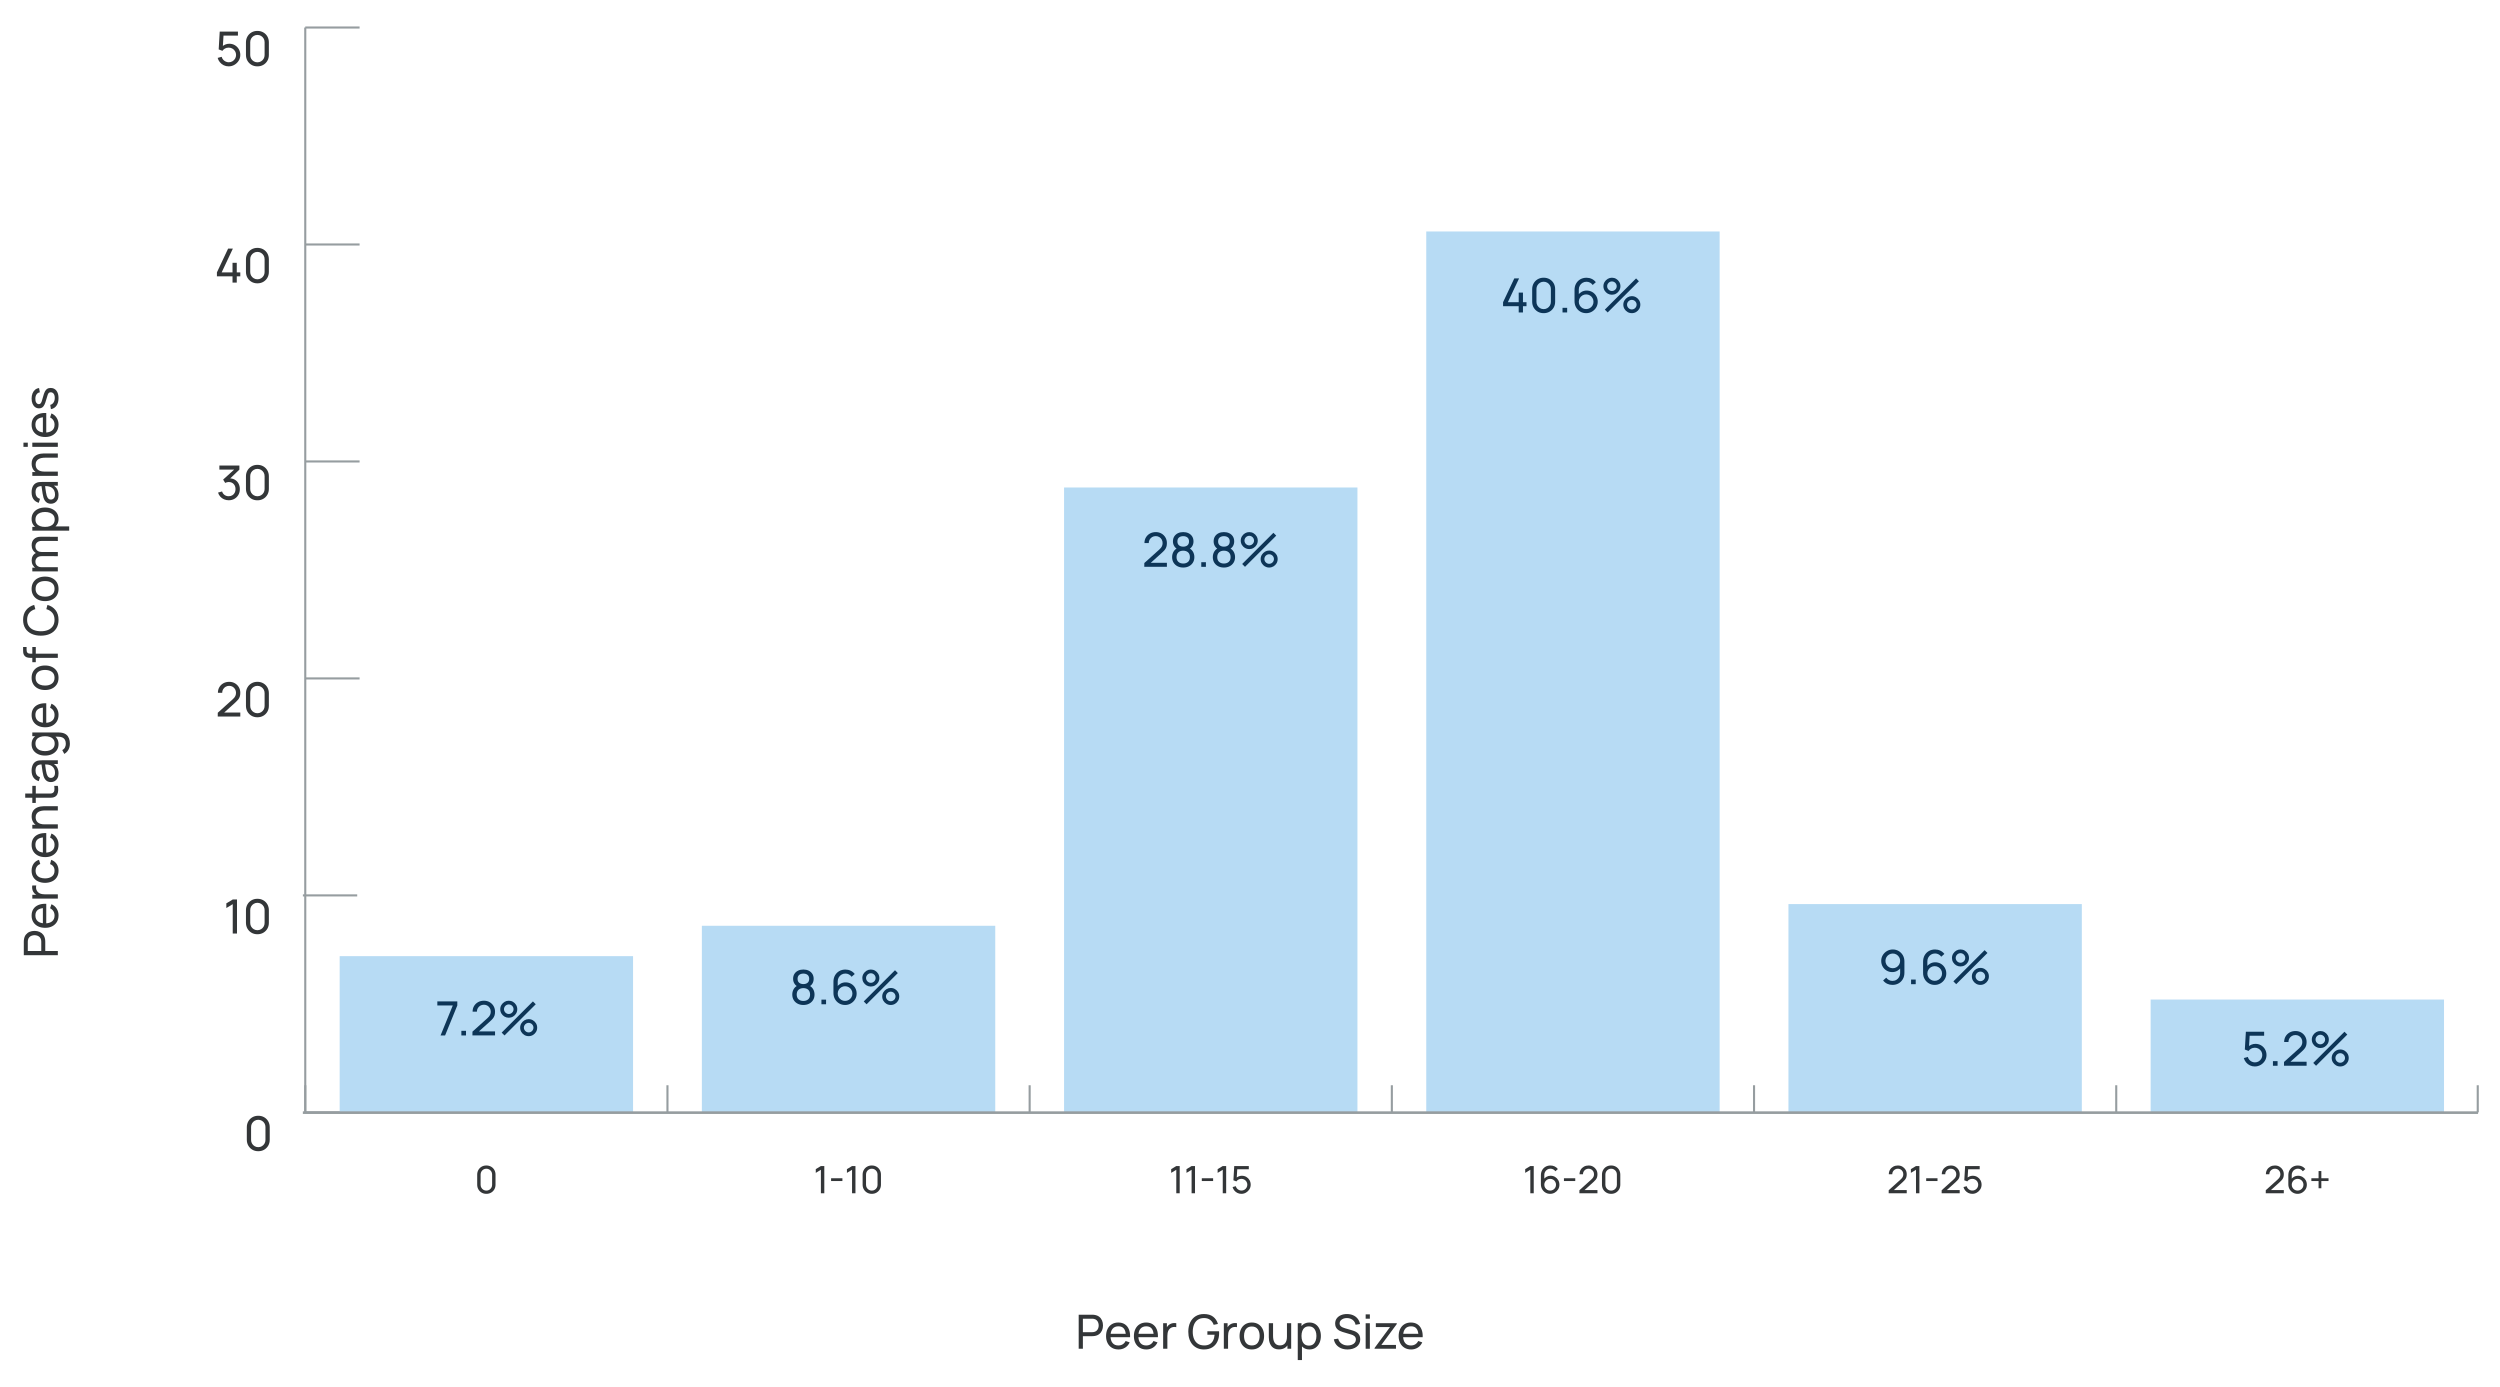 <?xml version="1.0" encoding="UTF-8"?><svg id="uuid-4ba9ffc5-7b4d-4735-aa5b-2fb24936293d" xmlns="http://www.w3.org/2000/svg" viewBox="0 0 1190 660"><defs><style>.uuid-96df481c-3b0e-4c4a-b9d0-3ffb307064da,.uuid-00a497b7-0b77-4e19-b640-54773125ecda{fill:none;stroke:#969da0;stroke-miterlimit:10;}.uuid-00a497b7-0b77-4e19-b640-54773125ecda{stroke-width:1.25px;}.uuid-ab67678b-4285-442b-ac28-60c151ffd36c{fill:#0d3557;}.uuid-56019d23-e63a-4c9f-8be0-58b084db1cdc{fill:#333638;}.uuid-b8e09094-e7f4-4c02-8340-05edc1060103{fill:#b7dbf4;}</style></defs><line class="uuid-96df481c-3b0e-4c4a-b9d0-3ffb307064da" x1="145.304" y1="529.486" x2="145.304" y2="516.577"/><line class="uuid-96df481c-3b0e-4c4a-b9d0-3ffb307064da" x1="317.709" y1="529.486" x2="317.709" y2="516.577"/><line class="uuid-96df481c-3b0e-4c4a-b9d0-3ffb307064da" x1="490.113" y1="529.486" x2="490.113" y2="516.577"/><line class="uuid-96df481c-3b0e-4c4a-b9d0-3ffb307064da" x1="662.518" y1="529.486" x2="662.518" y2="516.577"/><line class="uuid-96df481c-3b0e-4c4a-b9d0-3ffb307064da" x1="834.922" y1="529.486" x2="834.922" y2="516.577"/><line class="uuid-96df481c-3b0e-4c4a-b9d0-3ffb307064da" x1="1007.327" y1="529.486" x2="1007.327" y2="516.577"/><line class="uuid-96df481c-3b0e-4c4a-b9d0-3ffb307064da" x1="1179.406" y1="529.486" x2="1179.406" y2="516.577"/><path class="uuid-56019d23-e63a-4c9f-8be0-58b084db1cdc" d="m122.936,547.978c-1.047,0-1.98-.238-2.799-.714-.819-.476-1.466-1.125-1.941-1.946s-.712-1.757-.712-2.807v-5.94c0-1.05.237-1.988.712-2.812.475-.825,1.122-1.474,1.941-1.946.819-.473,1.752-.709,2.799-.709s1.982.236,2.805.709c.822.472,1.47,1.121,1.941,1.946.471.825.707,1.762.707,2.812v5.94c0,1.05-.235,1.985-.707,2.807s-1.119,1.47-1.941,1.946c-.823.476-1.758.714-2.805.714Zm0-1.924c.636,0,1.212-.153,1.728-.461s.927-.722,1.234-1.243.46-1.097.46-1.727v-6.176c0-.637-.153-1.215-.46-1.732s-.718-.93-1.234-1.237-1.092-.461-1.728-.461c-.628,0-1.202.154-1.722.461s-.933.72-1.24,1.237-.46,1.095-.46,1.732v6.176c0,.63.153,1.206.46,1.727s.72.935,1.24,1.243,1.094.461,1.722.461Z"/><path class="uuid-56019d23-e63a-4c9f-8be0-58b084db1cdc" d="m110.781,444.361v-13.984l-3.041,1.845v-2.239l3.041-1.823h2.031v16.2h-2.031Z"/><path class="uuid-56019d23-e63a-4c9f-8be0-58b084db1cdc" d="m122.528,444.699c-1.047,0-1.98-.238-2.799-.714-.819-.476-1.466-1.125-1.941-1.946s-.712-1.757-.712-2.807v-5.94c0-1.05.237-1.988.712-2.812.475-.825,1.122-1.474,1.941-1.946.819-.473,1.752-.709,2.799-.709s1.982.236,2.805.709c.822.472,1.47,1.121,1.941,1.946.471.825.707,1.762.707,2.812v5.94c0,1.05-.235,1.985-.707,2.807s-1.119,1.47-1.941,1.946c-.823.476-1.758.714-2.805.714Zm0-1.924c.636,0,1.212-.153,1.728-.461s.927-.722,1.234-1.243.46-1.097.46-1.727v-6.176c0-.637-.153-1.215-.46-1.732s-.718-.93-1.234-1.237-1.092-.461-1.728-.461c-.628,0-1.202.154-1.722.461s-.933.72-1.24,1.237-.46,1.095-.46,1.732v6.176c0,.63.153,1.206.46,1.727s.72.935,1.24,1.243,1.094.461,1.722.461Z"/><path class="uuid-56019d23-e63a-4c9f-8be0-58b084db1cdc" d="m103.645,341.075l.011-1.8,7.169-6.469c.598-.54,1-1.052,1.206-1.536.206-.484.309-.981.309-1.491,0-.623-.143-1.185-.427-1.688s-.671-.9-1.161-1.192-1.045-.439-1.666-.439c-.644,0-1.215.152-1.717.456-.501.304-.895.707-1.184,1.21s-.428,1.05-.42,1.643h-2.042c0-1.02.235-1.922.707-2.706s1.113-1.399,1.924-1.845,1.733-.669,2.766-.669c1.002,0,1.9.231,2.693.692.792.461,1.419,1.087,1.879,1.879s.69,1.685.69,2.683c0,.705-.088,1.316-.264,1.833-.176.518-.447.996-.814,1.435-.367.439-.827.906-1.38,1.4l-5.957,5.367-.258-.675h8.673v1.913h-10.737Z"/><path class="uuid-56019d23-e63a-4c9f-8be0-58b084db1cdc" d="m122.528,341.423c-1.047,0-1.98-.238-2.799-.714-.819-.476-1.466-1.125-1.941-1.946s-.712-1.757-.712-2.807v-5.94c0-1.05.237-1.988.712-2.812.475-.825,1.122-1.474,1.941-1.946.819-.473,1.752-.709,2.799-.709s1.982.236,2.805.709c.822.472,1.47,1.121,1.941,1.946.471.825.707,1.762.707,2.812v5.94c0,1.05-.235,1.985-.707,2.807s-1.119,1.47-1.941,1.946c-.823.476-1.758.714-2.805.714Zm0-1.924c.636,0,1.212-.153,1.728-.461s.927-.722,1.234-1.243.46-1.097.46-1.727v-6.176c0-.637-.153-1.215-.46-1.732s-.718-.93-1.234-1.237-1.092-.461-1.728-.461c-.628,0-1.202.154-1.722.461s-.933.72-1.24,1.237-.46,1.095-.46,1.732v6.176c0,.63.153,1.206.46,1.727s.72.935,1.24,1.243,1.094.461,1.722.461Z"/><path class="uuid-56019d23-e63a-4c9f-8be0-58b084db1cdc" d="m108.885,238.122c-.8,0-1.544-.148-2.232-.444-.689-.296-1.281-.716-1.778-1.26-.498-.544-.862-1.191-1.094-1.941l1.919-.551c.247.75.658,1.32,1.234,1.71.576.39,1.223.582,1.941.574.658-.015,1.228-.167,1.711-.456.482-.289.856-.684,1.122-1.187.266-.502.398-1.083.398-1.744,0-1.005-.299-1.82-.897-2.447-.599-.626-1.384-.94-2.356-.94-.269,0-.552.038-.847.113-.295.075-.57.18-.825.315l-.965-1.586,5.992-5.434.258.675h-8.044v-1.913h9.525v1.924l-5.105,4.905-.022-.709c1.07-.075,2.004.102,2.805.529.8.428,1.423,1.039,1.868,1.834.445.795.667,1.706.667,2.733,0,1.035-.232,1.95-.696,2.745s-1.092,1.419-1.885,1.873c-.793.454-1.69.681-2.693.681Z"/><path class="uuid-56019d23-e63a-4c9f-8be0-58b084db1cdc" d="m122.528,238.144c-1.047,0-1.98-.238-2.799-.714-.819-.476-1.466-1.125-1.941-1.946s-.712-1.757-.712-2.807v-5.94c0-1.05.237-1.988.712-2.812.475-.825,1.122-1.474,1.941-1.946.819-.473,1.752-.709,2.799-.709s1.982.236,2.805.709c.822.472,1.47,1.121,1.941,1.946.471.825.707,1.762.707,2.812v5.94c0,1.05-.235,1.985-.707,2.807s-1.119,1.47-1.941,1.946c-.823.476-1.758.714-2.805.714Zm0-1.924c.636,0,1.212-.153,1.728-.461s.927-.722,1.234-1.243.46-1.097.46-1.727v-6.176c0-.637-.153-1.215-.46-1.732s-.718-.93-1.234-1.237-1.092-.461-1.728-.461c-.628,0-1.202.154-1.722.461s-.933.72-1.24,1.237-.46,1.095-.46,1.732v6.176c0,.63.153,1.206.46,1.727s.72.935,1.24,1.243,1.094.461,1.722.461Z"/><path class="uuid-56019d23-e63a-4c9f-8be0-58b084db1cdc" d="m110.68,134.529v-2.981h-7.427v-1.901l5.329-11.318h2.267l-5.33,11.318h5.161v-4.557h2.019v4.557h1.683v1.901h-1.683v2.981h-2.019Z"/><path class="uuid-56019d23-e63a-4c9f-8be0-58b084db1cdc" d="m122.528,134.867c-1.047,0-1.98-.238-2.799-.714-.819-.476-1.466-1.125-1.941-1.946s-.712-1.757-.712-2.807v-5.94c0-1.05.237-1.988.712-2.812.475-.825,1.122-1.474,1.941-1.946.819-.473,1.752-.709,2.799-.709s1.982.236,2.805.709c.822.472,1.47,1.121,1.941,1.946.471.825.707,1.762.707,2.812v5.94c0,1.05-.235,1.985-.707,2.807s-1.119,1.47-1.941,1.946c-.823.476-1.758.714-2.805.714Zm0-1.924c.636,0,1.212-.153,1.728-.461s.927-.722,1.234-1.243.46-1.097.46-1.727v-6.176c0-.637-.153-1.215-.46-1.732s-.718-.93-1.234-1.237-1.092-.461-1.728-.461c-.628,0-1.202.154-1.722.461s-.933.72-1.24,1.237-.46,1.095-.46,1.732v6.176c0,.63.153,1.206.46,1.727s.72.935,1.24,1.243,1.094.461,1.722.461Z"/><path class="uuid-56019d23-e63a-4c9f-8be0-58b084db1cdc" d="m108.829,31.589c-.83,0-1.603-.172-2.316-.518-.715-.345-1.324-.819-1.829-1.423s-.866-1.299-1.083-2.087l1.919-.518c.135.533.374.992.718,1.378.344.387.746.686,1.206.9.46.213.94.32,1.441.32.658,0,1.251-.159,1.778-.478s.944-.743,1.251-1.271c.307-.529.46-1.108.46-1.738,0-.652-.159-1.243-.477-1.772s-.743-.947-1.273-1.254c-.531-.308-1.111-.461-1.739-.461-.71,0-1.318.148-1.823.445s-.903.658-1.195,1.085l-1.772-.675.494-8.472h8.673v1.901h-7.708l.886-.833-.415,6.784-.438-.574c.449-.48.985-.851,1.61-1.114.625-.262,1.262-.394,1.913-.394,1.002,0,1.9.234,2.693.703.792.469,1.421,1.106,1.885,1.913.463.806.695,1.712.695,2.717,0,.998-.254,1.907-.763,2.728-.509.821-1.184,1.478-2.025,1.969-.841.491-1.763.737-2.766.737Z"/><path class="uuid-56019d23-e63a-4c9f-8be0-58b084db1cdc" d="m122.528,31.589c-1.047,0-1.98-.238-2.799-.714-.819-.476-1.466-1.125-1.941-1.946s-.712-1.757-.712-2.807v-5.94c0-1.05.237-1.988.712-2.812.475-.825,1.122-1.474,1.941-1.946.819-.473,1.752-.709,2.799-.709s1.982.236,2.805.709c.822.472,1.47,1.121,1.941,1.946.471.825.707,1.762.707,2.812v5.94c0,1.05-.235,1.985-.707,2.807s-1.119,1.47-1.941,1.946c-.823.476-1.758.714-2.805.714Zm0-1.924c.636,0,1.212-.153,1.728-.461s.927-.722,1.234-1.243.46-1.097.46-1.727v-6.176c0-.637-.153-1.215-.46-1.732s-.718-.93-1.234-1.237-1.092-.461-1.728-.461c-.628,0-1.202.154-1.722.461s-.933.72-1.24,1.237-.46,1.095-.46,1.732v6.176c0,.63.153,1.206.46,1.727s.72.935,1.24,1.243,1.094.461,1.722.461Z"/><line class="uuid-96df481c-3b0e-4c4a-b9d0-3ffb307064da" x1="145.304" y1="529.486" x2="145.304" y2="13.098"/><line class="uuid-96df481c-3b0e-4c4a-b9d0-3ffb307064da" x1="145.304" y1="529.486" x2="171.165" y2="529.486"/><line class="uuid-96df481c-3b0e-4c4a-b9d0-3ffb307064da" x1="144.173" y1="426.209" x2="170.033" y2="426.209"/><line class="uuid-96df481c-3b0e-4c4a-b9d0-3ffb307064da" x1="145.304" y1="322.931" x2="171.165" y2="322.931"/><line class="uuid-96df481c-3b0e-4c4a-b9d0-3ffb307064da" x1="145.304" y1="219.654" x2="171.165" y2="219.654"/><line class="uuid-96df481c-3b0e-4c4a-b9d0-3ffb307064da" x1="145.304" y1="116.376" x2="171.165" y2="116.376"/><line class="uuid-96df481c-3b0e-4c4a-b9d0-3ffb307064da" x1="145.304" y1="13.098" x2="171.165" y2="13.098"/><rect class="uuid-b8e09094-e7f4-4c02-8340-05edc1060103" x="161.683" y="455.126" width="139.648" height="74.36"/><rect class="uuid-b8e09094-e7f4-4c02-8340-05edc1060103" x="334.087" y="440.668" width="139.648" height="88.819"/><rect class="uuid-b8e09094-e7f4-4c02-8340-05edc1060103" x="506.491" y="232.047" width="139.648" height="297.439"/><rect class="uuid-b8e09094-e7f4-4c02-8340-05edc1060103" x="678.896" y="110.179" width="139.648" height="419.307"/><rect class="uuid-b8e09094-e7f4-4c02-8340-05edc1060103" x="851.3" y="430.34" width="139.648" height="99.146"/><rect class="uuid-b8e09094-e7f4-4c02-8340-05edc1060103" x="1023.705" y="475.782" width="139.648" height="53.704"/><path class="uuid-56019d23-e63a-4c9f-8be0-58b084db1cdc" d="m1078.501,567.989l.009-1.44,5.735-5.175c.478-.432.8-.841.965-1.228.165-.387.247-.784.247-1.192,0-.498-.113-.948-.341-1.35s-.537-.72-.929-.954c-.392-.234-.836-.351-1.333-.351-.515,0-.973.122-1.373.365s-.717.565-.947.967c-.231.402-.343.84-.337,1.314h-1.633c0-.816.189-1.537.565-2.164s.89-1.119,1.54-1.476c.649-.357,1.387-.536,2.212-.536.802,0,1.52.185,2.154.554.634.369,1.136.87,1.504,1.503.368.633.552,1.349.552,2.147,0,.564-.07,1.053-.211,1.467s-.357.796-.651,1.147c-.293.351-.661.725-1.104,1.121l-4.766,4.293-.206-.54h6.938v1.53h-8.59Z"/><path class="uuid-56019d23-e63a-4c9f-8be0-58b084db1cdc" d="m1093.652,568.268c-.82,0-1.563-.198-2.231-.594-.667-.396-1.197-.937-1.588-1.625-.392-.686-.588-1.462-.588-2.326v-4.311c0-.906.196-1.708.588-2.408.392-.699.93-1.245,1.615-1.638s1.468-.59,2.347-.59c.712,0,1.375.145,1.988.436.613.291,1.129.71,1.548,1.256l-1.194,1.062c-.257-.378-.592-.678-1.005-.9-.413-.222-.858-.333-1.337-.333-.568,0-1.072.137-1.512.41s-.786.633-1.037,1.08c-.252.447-.377.929-.377,1.444v2.601l-.35-.396c.377-.54.856-.972,1.436-1.296.58-.324,1.208-.486,1.885-.486.802,0,1.522.189,2.159.567s1.14.89,1.508,1.534c.368.645.552,1.37.552,2.174s-.201,1.533-.602,2.187-.935,1.176-1.602,1.566c-.667.39-1.402.585-2.204.585Zm0-1.548c.515,0,.984-.124,1.409-.373s.762-.585,1.01-1.008c.248-.423.373-.892.373-1.408s-.124-.987-.373-1.413c-.248-.426-.584-.764-1.005-1.013-.422-.248-.89-.373-1.404-.373-.515,0-.983.125-1.405.373-.422.249-.759.587-1.01,1.013-.252.426-.377.897-.377,1.413,0,.51.124.977.373,1.399.248.423.583.76,1.005,1.013.422.252.89.378,1.405.378Z"/><path class="uuid-56019d23-e63a-4c9f-8be0-58b084db1cdc" d="m1103.641,565.613v-3.438h-3.429v-1.323h3.429v-3.429h1.319v3.429h3.42v1.323h-3.42v3.438h-1.319Z"/><path class="uuid-56019d23-e63a-4c9f-8be0-58b084db1cdc" d="m899.013,567.989l.009-1.44,5.735-5.175c.478-.432.8-.841.965-1.228.165-.387.247-.784.247-1.192,0-.498-.113-.948-.341-1.35s-.537-.72-.929-.954c-.392-.234-.836-.351-1.333-.351-.515,0-.973.122-1.373.365s-.717.565-.947.967c-.231.402-.343.84-.337,1.314h-1.633c0-.816.189-1.537.565-2.164s.89-1.119,1.54-1.476c.649-.357,1.387-.536,2.212-.536.802,0,1.52.185,2.154.554.634.369,1.136.87,1.504,1.503.368.633.552,1.349.552,2.147,0,.564-.07,1.053-.211,1.467s-.357.796-.651,1.147c-.293.351-.661.725-1.104,1.121l-4.766,4.293-.206-.54h6.938v1.53h-8.59Z"/><path class="uuid-56019d23-e63a-4c9f-8be0-58b084db1cdc" d="m912.01,567.998v-11.187l-2.432,1.476v-1.791l2.432-1.458h1.625v12.96h-1.625Z"/><path class="uuid-56019d23-e63a-4c9f-8be0-58b084db1cdc" d="m916.866,562.175v-1.323h5.385v1.323h-5.385Z"/><path class="uuid-56019d23-e63a-4c9f-8be0-58b084db1cdc" d="m924.226,567.989l.009-1.44,5.735-5.175c.478-.432.8-.841.965-1.228.165-.387.247-.784.247-1.192,0-.498-.113-.948-.341-1.35s-.537-.72-.929-.954c-.392-.234-.836-.351-1.333-.351-.515,0-.973.122-1.373.365s-.717.565-.947.967c-.231.402-.343.84-.337,1.314h-1.633c0-.816.189-1.537.565-2.164s.89-1.119,1.54-1.476c.649-.357,1.387-.536,2.212-.536.802,0,1.52.185,2.154.554.634.369,1.136.87,1.504,1.503.368.633.552,1.349.552,2.147,0,.564-.07,1.053-.211,1.467s-.357.796-.651,1.147c-.293.351-.661.725-1.104,1.121l-4.766,4.293-.206-.54h6.938v1.53h-8.59Z"/><path class="uuid-56019d23-e63a-4c9f-8be0-58b084db1cdc" d="m938.793,568.268c-.664,0-1.282-.138-1.853-.414-.571-.276-1.059-.655-1.463-1.139-.404-.483-.692-1.039-.866-1.669l1.535-.414c.107.426.299.794.574,1.103.275.309.597.549.965.72s.752.256,1.153.256c.526,0,1.001-.127,1.423-.382s.755-.594,1-1.017c.246-.423.368-.887.368-1.391,0-.522-.127-.994-.381-1.417-.254-.423-.594-.757-1.019-1.003-.425-.246-.889-.369-1.392-.369-.568,0-1.055.119-1.458.355-.404.237-.723.527-.956.869l-1.418-.54.395-6.777h6.938v1.521h-6.166l.709-.666-.332,5.427-.35-.459c.359-.384.788-.681,1.288-.891.499-.21,1.01-.315,1.53-.315.802,0,1.52.188,2.154.562.634.375,1.137.885,1.508,1.53s.557,1.37.557,2.173c0,.798-.204,1.526-.61,2.183-.407.657-.947,1.182-1.62,1.575-.673.393-1.411.589-2.213.589Z"/><path class="uuid-56019d23-e63a-4c9f-8be0-58b084db1cdc" d="m728.431,567.998v-11.187l-2.432,1.476v-1.791l2.432-1.458h1.625v12.96h-1.625Z"/><path class="uuid-56019d23-e63a-4c9f-8be0-58b084db1cdc" d="m737.873,568.268c-.82,0-1.563-.198-2.231-.594-.667-.396-1.197-.937-1.588-1.625-.392-.686-.588-1.462-.588-2.326v-4.311c0-.906.196-1.708.588-2.408.392-.699.93-1.245,1.615-1.638s1.468-.59,2.347-.59c.712,0,1.375.145,1.988.436.613.291,1.129.71,1.548,1.256l-1.194,1.062c-.257-.378-.592-.678-1.005-.9-.413-.222-.858-.333-1.337-.333-.568,0-1.072.137-1.512.41s-.786.633-1.037,1.08c-.252.447-.377.929-.377,1.444v2.601l-.35-.396c.377-.54.856-.972,1.436-1.296.58-.324,1.208-.486,1.885-.486.802,0,1.522.189,2.159.567s1.14.89,1.508,1.534c.368.645.552,1.37.552,2.174s-.201,1.533-.602,2.187-.935,1.176-1.602,1.566c-.667.39-1.402.585-2.204.585Zm0-1.548c.515,0,.984-.124,1.409-.373s.762-.585,1.01-1.008c.248-.423.373-.892.373-1.408s-.124-.987-.373-1.413c-.248-.426-.584-.764-1.005-1.013-.422-.248-.89-.373-1.404-.373-.515,0-.983.125-1.405.373-.422.249-.759.587-1.01,1.013-.252.426-.377.897-.377,1.413,0,.51.124.977.373,1.399.248.423.583.76,1.005,1.013.422.252.89.378,1.405.378Z"/><path class="uuid-56019d23-e63a-4c9f-8be0-58b084db1cdc" d="m744.434,562.175v-1.323h5.385v1.323h-5.385Z"/><path class="uuid-56019d23-e63a-4c9f-8be0-58b084db1cdc" d="m751.794,567.989l.009-1.44,5.735-5.175c.478-.432.8-.841.965-1.228.165-.387.247-.784.247-1.192,0-.498-.113-.948-.341-1.35s-.537-.72-.929-.954c-.392-.234-.836-.351-1.333-.351-.515,0-.973.122-1.373.365s-.717.565-.947.967c-.231.402-.343.84-.337,1.314h-1.633c0-.816.189-1.537.565-2.164s.89-1.119,1.54-1.476c.649-.357,1.387-.536,2.212-.536.802,0,1.52.185,2.154.554.634.369,1.136.87,1.504,1.503.368.633.552,1.349.552,2.147,0,.564-.07,1.053-.211,1.467s-.357.796-.651,1.147c-.293.351-.661.725-1.104,1.121l-4.766,4.293-.206-.54h6.938v1.53h-8.59Z"/><path class="uuid-56019d23-e63a-4c9f-8be0-58b084db1cdc" d="m766.9,568.268c-.838,0-1.584-.19-2.239-.571-.655-.381-1.173-.9-1.553-1.557-.38-.657-.57-1.405-.57-2.246v-4.752c0-.84.19-1.59.57-2.25.38-.66.897-1.179,1.553-1.557s1.401-.567,2.239-.567,1.586.189,2.244.567,1.176.897,1.553,1.557.565,1.41.565,2.25v4.752c0,.84-.189,1.588-.565,2.246-.377.657-.894,1.176-1.553,1.557-.658.381-1.406.571-2.244.571Zm0-1.539c.509,0,.97-.123,1.382-.369.413-.246.742-.577.987-.994.246-.417.368-.877.368-1.382v-4.941c0-.51-.123-.972-.368-1.386-.245-.414-.574-.744-.987-.99-.413-.246-.874-.369-1.382-.369-.502,0-.962.123-1.377.369-.416.246-.747.576-.992.99-.245.414-.368.876-.368,1.386v4.941c0,.504.123.965.368,1.382.246.417.576.749.992.994.415.246.875.369,1.377.369Z"/><path class="uuid-56019d23-e63a-4c9f-8be0-58b084db1cdc" d="m559.913,567.998v-11.187l-2.432,1.476v-1.791l2.432-1.458h1.625v12.96h-1.625Z"/><path class="uuid-56019d23-e63a-4c9f-8be0-58b084db1cdc" d="m567.201,567.998v-11.187l-2.432,1.476v-1.791l2.432-1.458h1.625v12.96h-1.625Z"/><path class="uuid-56019d23-e63a-4c9f-8be0-58b084db1cdc" d="m572.057,562.175v-1.323h5.385v1.323h-5.385Z"/><path class="uuid-56019d23-e63a-4c9f-8be0-58b084db1cdc" d="m582.029,567.998v-11.187l-2.432,1.476v-1.791l2.432-1.458h1.625v12.96h-1.625Z"/><path class="uuid-56019d23-e63a-4c9f-8be0-58b084db1cdc" d="m590.888,568.268c-.664,0-1.282-.138-1.853-.414-.571-.276-1.059-.655-1.463-1.139-.404-.483-.692-1.039-.866-1.669l1.535-.414c.107.426.299.794.574,1.103.275.309.597.549.965.72s.752.256,1.153.256c.526,0,1.001-.127,1.423-.382s.755-.594,1-1.017c.246-.423.368-.887.368-1.391,0-.522-.127-.994-.381-1.417-.254-.423-.594-.757-1.019-1.003-.425-.246-.889-.369-1.392-.369-.568,0-1.055.119-1.458.355-.404.237-.723.527-.956.869l-1.418-.54.395-6.777h6.938v1.521h-6.166l.709-.666-.332,5.427-.35-.459c.359-.384.788-.681,1.288-.891.499-.21,1.01-.315,1.53-.315.802,0,1.52.188,2.154.562.634.375,1.137.885,1.508,1.53s.557,1.37.557,2.173c0,.798-.204,1.526-.61,2.183-.407.657-.947,1.182-1.62,1.575-.673.393-1.411.589-2.213.589Z"/><path class="uuid-56019d23-e63a-4c9f-8be0-58b084db1cdc" d="m390.744,567.998v-11.187l-2.432,1.476v-1.791l2.432-1.458h1.625v12.96h-1.625Z"/><path class="uuid-56019d23-e63a-4c9f-8be0-58b084db1cdc" d="m395.6,562.175v-1.323h5.385v1.323h-5.385Z"/><path class="uuid-56019d23-e63a-4c9f-8be0-58b084db1cdc" d="m405.572,567.998v-11.187l-2.432,1.476v-1.791l2.432-1.458h1.625v12.96h-1.625Z"/><path class="uuid-56019d23-e63a-4c9f-8be0-58b084db1cdc" d="m414.969,568.268c-.838,0-1.584-.19-2.239-.571-.655-.381-1.173-.9-1.553-1.557-.38-.657-.57-1.405-.57-2.246v-4.752c0-.84.19-1.59.57-2.25.38-.66.897-1.179,1.553-1.557s1.401-.567,2.239-.567,1.586.189,2.244.567,1.176.897,1.553,1.557.565,1.41.565,2.25v4.752c0,.84-.189,1.588-.565,2.246-.377.657-.894,1.176-1.553,1.557-.658.381-1.406.571-2.244.571Zm0-1.539c.509,0,.97-.123,1.382-.369.413-.246.742-.577.987-.994.246-.417.368-.877.368-1.382v-4.941c0-.51-.123-.972-.368-1.386-.245-.414-.574-.744-.987-.99-.413-.246-.874-.369-1.382-.369-.502,0-.962.123-1.377.369-.416.246-.747.576-.992.99-.245.414-.368.876-.368,1.386v4.941c0,.504.123.965.368,1.382.246.417.576.749.992.994.415.246.875.369,1.377.369Z"/><path class="uuid-56019d23-e63a-4c9f-8be0-58b084db1cdc" d="m231.507,568.268c-.838,0-1.584-.19-2.239-.571-.655-.381-1.173-.9-1.553-1.557-.38-.657-.57-1.405-.57-2.246v-4.752c0-.84.19-1.59.57-2.25.38-.66.897-1.179,1.553-1.557s1.401-.567,2.239-.567,1.586.189,2.244.567,1.176.897,1.553,1.557.565,1.41.565,2.25v4.752c0,.84-.189,1.588-.565,2.246-.377.657-.894,1.176-1.553,1.557-.658.381-1.406.571-2.244.571Zm0-1.539c.509,0,.97-.123,1.382-.369.413-.246.742-.577.987-.994.246-.417.368-.877.368-1.382v-4.941c0-.51-.123-.972-.368-1.386-.245-.414-.574-.744-.987-.99-.413-.246-.874-.369-1.382-.369-.502,0-.962.123-1.377.369-.416.246-.747.576-.992.99-.245.414-.368.876-.368,1.386v4.941c0,.504.123.965.368,1.382.246.417.576.749.992.994.415.246.875.369,1.377.369Z"/><line class="uuid-00a497b7-0b77-4e19-b640-54773125ecda" x1="144.156" y1="529.616" x2="1179.56" y2="529.615"/><path class="uuid-ab67678b-4285-442b-ac28-60c151ffd36c" d="m209.703,492.873l5.827-14.276h-7.357v-1.924h9.506v1.924l-5.816,14.276h-2.159Z"/><path class="uuid-ab67678b-4285-442b-ac28-60c151ffd36c" d="m219.615,492.873v-2.205h2.205v2.205h-2.205Z"/><path class="uuid-ab67678b-4285-442b-ac28-60c151ffd36c" d="m224.879,492.861l.012-1.8,7.189-6.469c.6-.54,1.003-1.052,1.209-1.536.207-.484.31-.981.31-1.491,0-.623-.143-1.185-.428-1.688-.284-.502-.673-.9-1.164-1.192s-1.048-.439-1.671-.439c-.644,0-1.219.152-1.721.456-.503.304-.898.707-1.187,1.21-.289.502-.43,1.05-.422,1.643h-2.048c0-1.02.236-1.922.709-2.706.472-.784,1.115-1.399,1.929-1.845.815-.446,1.738-.669,2.773-.669,1.005,0,1.905.231,2.7.692.795.461,1.423,1.087,1.884,1.879.462.791.692,1.685.692,2.683,0,.705-.088,1.316-.265,1.833-.176.518-.448.996-.815,1.435s-.829.906-1.384,1.4l-5.974,5.367-.259-.675h8.696v1.913h-10.767Z"/><path class="uuid-ab67678b-4285-442b-ac28-60c151ffd36c" d="m242.171,484.435c-.743,0-1.422-.182-2.037-.545-.614-.364-1.103-.852-1.468-1.463-.364-.611-.546-1.292-.546-2.042,0-.735.188-1.41.562-2.025.375-.615.87-1.106,1.485-1.474.615-.367,1.282-.551,2.003-.551.742,0,1.419.182,2.03.546s1.101.851,1.468,1.462c.368.611.552,1.292.552,2.042s-.184,1.431-.552,2.042c-.367.611-.856,1.099-1.468,1.463s-1.288.545-2.03.545Zm-2.025,8.438l-1.35-1.35,14.872-14.85,1.35,1.35-14.872,14.85Zm2.025-10.204c.412,0,.793-.105,1.142-.315s.626-.488.832-.833c.207-.345.31-.724.31-1.136s-.102-.793-.31-1.142c-.206-.349-.483-.626-.832-.833-.349-.206-.73-.31-1.142-.31-.413,0-.792.103-1.137.31-.345.206-.622.484-.832.833s-.315.73-.315,1.142.105.791.315,1.136c.21.345.487.623.832.833s.724.315,1.137.315Zm9.472,10.541c-.742,0-1.419-.182-2.03-.545s-1.101-.851-1.468-1.462c-.368-.611-.552-1.292-.552-2.042,0-.735.188-1.41.562-2.025.375-.615.87-1.106,1.485-1.474.615-.367,1.282-.551,2.002-.551.743,0,1.422.182,2.037.546.614.364,1.103.851,1.468,1.462.363.611.546,1.292.546,2.042s-.183,1.431-.546,2.042c-.364.611-.854,1.099-1.468,1.462-.615.364-1.294.545-2.037.545Zm0-1.766c.413,0,.794-.105,1.143-.315s.626-.487.832-.833c.206-.345.31-.724.31-1.136s-.103-.793-.31-1.142-.483-.626-.832-.833c-.349-.206-.73-.309-1.143-.309-.412,0-.791.103-1.136.309-.345.206-.623.484-.833.833s-.315.73-.315,1.142.104.791.315,1.136c.21.345.488.623.833.833s.724.315,1.136.315Z"/><path class="uuid-ab67678b-4285-442b-ac28-60c151ffd36c" d="m382.41,478.369c-1.035,0-1.95-.208-2.745-.625-.795-.416-1.417-.996-1.868-1.738-.45-.743-.675-1.609-.675-2.599,0-.968.231-1.841.692-2.622.461-.78,1.157-1.38,2.087-1.8l-.034.731c-.758-.367-1.339-.887-1.744-1.558-.405-.671-.607-1.415-.607-2.233,0-.915.21-1.703.63-2.362.42-.66.998-1.17,1.733-1.53.735-.36,1.579-.54,2.531-.54.952,0,1.796.18,2.531.54.735.36,1.312.87,1.732,1.53.42.66.63,1.447.63,2.362,0,.817-.191,1.558-.574,2.222-.382.664-.971,1.187-1.766,1.569l-.045-.72c.93.405,1.629 1,2.098,1.783s.703,1.659.703,2.627c0,.99-.227,1.856-.68,2.599-.454.742-1.08,1.322-1.879,1.738-.799.416-1.716.625-2.751.625Zm0-1.913c.945,0,1.711-.26,2.3-.782.589-.521.883-1.277.883-2.267,0-.998-.291-1.757-.872-2.278-.581-.521-1.352-.782-2.312-.782-.953,0-1.72.261-2.301.782-.582.521-.872,1.281-.872,2.278,0,.99.292,1.746.877,2.267.585.521,1.35.782,2.295.782Zm0-8.032c.825,0,1.492-.208,2.002-.625.51-.416.765-1.04.765-1.873s-.255-1.457-.765-1.873c-.51-.416-1.178-.625-2.002-.625-.818,0-1.483.208-1.997.625-.514.416-.77,1.04-.77,1.873s.257,1.457.77,1.873c.514.416,1.179.625,1.997.625Z"/><path class="uuid-ab67678b-4285-442b-ac28-60c151ffd36c" d="m391.005,478.031v-2.205h2.205v2.205h-2.205Z"/><path class="uuid-ab67678b-4285-442b-ac28-60c151ffd36c" d="m402.243,478.369c-1.027,0-1.96-.248-2.795-.742-.836-.495-1.5-1.172-1.991-2.031s-.737-1.828-.737-2.908v-5.389c0-1.132.246-2.136.737-3.009.491-.874,1.166-1.556,2.025-2.048.859-.491,1.839-.737,2.942-.737.893,0,1.723.182,2.492.546.769.364,1.415.887,1.941,1.569l-1.497,1.327c-.322-.472-.742-.847-1.26-1.125-.518-.277-1.076-.416-1.676-.416-.713,0-1.344.171-1.895.512-.551.341-.984.791-1.299,1.35-.315.559-.473,1.161-.473,1.806v3.252l-.439-.495c.473-.675,1.073-1.215,1.8-1.62.727-.405,1.515-.607,2.362-.607,1.005,0,1.907.236,2.706.709.799.473,1.429,1.112,1.89,1.919s.692,1.712.692,2.717-.252,1.917-.754,2.734-1.172,1.47-2.008,1.958c-.836.487-1.757.731-2.762.731Zm0-1.935c.645,0,1.234-.155,1.767-.467.532-.311.954-.731,1.266-1.26.311-.529.467-1.116.467-1.761s-.156-1.234-.467-1.766c-.311-.533-.731-.955-1.26-1.266-.529-.311-1.116-.467-1.761-.467s-1.232.156-1.76.467c-.529.311-.951.733-1.266,1.266-.315.532-.473,1.121-.473,1.766,0,.638.155,1.221.467,1.75.311.529.731.951,1.26,1.266.529.315,1.116.472,1.761.472Z"/><path class="uuid-ab67678b-4285-442b-ac28-60c151ffd36c" d="m414.517,469.594c-.743,0-1.422-.182-2.037-.545s-1.104-.852-1.468-1.463c-.364-.611-.545-1.292-.545-2.042,0-.735.188-1.41.562-2.025.374-.615.87-1.106,1.485-1.474.615-.367,1.282-.551,2.003-.551.742,0,1.419.182,2.03.546s1.101.851,1.468,1.462c.368.611.552,1.292.552,2.042s-.184,1.431-.552,2.042c-.367.611-.856,1.099-1.468,1.463s-1.288.545-2.03.545Zm-2.025,8.438l-1.35-1.35,14.873-14.85,1.35,1.35-14.872,14.85Zm2.025-10.204c.412,0,.793-.105,1.142-.315s.626-.488.832-.833c.207-.345.31-.724.31-1.136s-.102-.793-.31-1.142c-.206-.349-.483-.626-.832-.833-.349-.206-.73-.31-1.142-.31-.413,0-.792.103-1.137.31-.345.206-.622.484-.832.833s-.315.73-.315,1.142.105.791.315,1.136c.21.345.487.623.832.833s.724.315,1.137.315Zm9.472,10.541c-.742,0-1.419-.182-2.03-.545s-1.101-.851-1.468-1.462c-.368-.611-.552-1.292-.552-2.042,0-.735.188-1.41.562-2.025.375-.615.87-1.106,1.485-1.474.615-.367,1.282-.551,2.002-.551.743,0,1.422.182,2.037.546.614.364,1.103.851,1.468,1.462.363.611.546,1.292.546,2.042s-.183,1.431-.546,2.042c-.364.611-.854,1.099-1.468,1.462-.615.364-1.294.545-2.037.545Zm0-1.766c.413,0,.794-.105,1.143-.315s.626-.487.832-.833c.206-.345.31-.724.31-1.136s-.103-.793-.31-1.142-.483-.626-.832-.833c-.349-.206-.73-.309-1.143-.309-.412,0-.791.103-1.136.309-.345.206-.623.484-.833.833s-.315.73-.315,1.142.104.791.315,1.136c.21.345.488.623.833.833s.724.315,1.136.315Z"/><path class="uuid-ab67678b-4285-442b-ac28-60c151ffd36c" d="m544.682,269.802l.011-1.8,7.189-6.469c.6-.54,1.003-1.052,1.209-1.536.206-.484.31-.981.31-1.491,0-.623-.143-1.185-.428-1.688-.285-.502-.673-.9-1.164-1.192s-1.048-.439-1.671-.439c-.645,0-1.219.152-1.721.456s-.898.707-1.187,1.21c-.289.502-.43,1.05-.422,1.643h-2.048c0-1.02.236-1.922.709-2.706.472-.784,1.115-1.399,1.929-1.845s1.738-.669,2.773-.669c1.005,0,1.905.231,2.7.692.795.461,1.423,1.087,1.884,1.879.461.791.692,1.685.692,2.683,0,.705-.088,1.316-.264,1.833-.176.518-.448.996-.816,1.435-.367.439-.829.906-1.383,1.4l-5.974,5.367-.259-.675h8.696v1.913h-10.766Z"/><path class="uuid-ab67678b-4285-442b-ac28-60c151ffd36c" d="m563.211,270.151c-1.035,0-1.95-.208-2.745-.625-.795-.416-1.417-.996-1.868-1.738-.45-.743-.675-1.609-.675-2.599,0-.968.231-1.841.692-2.622.461-.78,1.157-1.38,2.087-1.8l-.034.731c-.758-.367-1.339-.887-1.744-1.558-.405-.671-.607-1.415-.607-2.233,0-.915.21-1.703.63-2.362.42-.66.998-1.17,1.733-1.53.735-.36,1.579-.54,2.531-.54.952,0,1.796.18,2.531.54.735.36,1.312.87,1.732,1.53.42.66.63,1.447.63,2.362,0,.817-.191,1.558-.574,2.222-.382.664-.971,1.187-1.766,1.569l-.045-.72c.93.405,1.629 1,2.098,1.783s.703,1.659.703,2.627c0,.99-.227,1.856-.68,2.599-.454.742-1.08,1.322-1.879,1.738-.799.416-1.716.625-2.751.625Zm0-1.913c.945,0,1.711-.26,2.3-.782.589-.521.883-1.277.883-2.267,0-.998-.291-1.757-.872-2.278-.581-.521-1.352-.782-2.312-.782-.953,0-1.72.261-2.301.782-.582.521-.872,1.281-.872,2.278,0,.99.292,1.746.877,2.267.585.521,1.35.782,2.295.782Zm0-8.032c.825,0,1.492-.208,2.002-.625.51-.416.765-1.04.765-1.873s-.255-1.457-.765-1.873c-.51-.416-1.178-.625-2.002-.625-.818,0-1.483.208-1.997.625-.514.416-.77,1.04-.77,1.873s.257,1.457.77,1.873c.514.416,1.179.625,1.997.625Z"/><path class="uuid-ab67678b-4285-442b-ac28-60c151ffd36c" d="m571.806,269.813v-2.205h2.205v2.205h-2.205Z"/><path class="uuid-ab67678b-4285-442b-ac28-60c151ffd36c" d="m582.583,270.151c-1.035,0-1.95-.208-2.745-.625-.795-.416-1.417-.996-1.868-1.738-.45-.743-.675-1.609-.675-2.599,0-.968.231-1.841.692-2.622.461-.78,1.157-1.38,2.087-1.8l-.034.731c-.758-.367-1.339-.887-1.744-1.558-.405-.671-.607-1.415-.607-2.233,0-.915.21-1.703.63-2.362.42-.66.998-1.17,1.733-1.53.735-.36,1.579-.54,2.531-.54.952,0,1.796.18,2.531.54.735.36,1.312.87,1.732,1.53.42.66.63,1.447.63,2.362,0,.817-.191,1.558-.574,2.222-.382.664-.971,1.187-1.766,1.569l-.045-.72c.93.405,1.629 1,2.098,1.783s.703,1.659.703,2.627c0,.99-.227,1.856-.68,2.599-.454.742-1.08,1.322-1.879,1.738-.799.416-1.716.625-2.751.625Zm0-1.913c.945,0,1.711-.26,2.3-.782.589-.521.883-1.277.883-2.267,0-.998-.291-1.757-.872-2.278-.581-.521-1.352-.782-2.312-.782-.953,0-1.72.261-2.301.782-.582.521-.872,1.281-.872,2.278,0,.99.292,1.746.877,2.267.585.521,1.35.782,2.295.782Zm0-8.032c.825,0,1.492-.208,2.002-.625.51-.416.765-1.04.765-1.873s-.255-1.457-.765-1.873c-.51-.416-1.178-.625-2.002-.625-.818,0-1.483.208-1.997.625-.514.416-.77,1.04-.77,1.873s.257,1.457.77,1.873c.514.416,1.179.625,1.997.625Z"/><path class="uuid-ab67678b-4285-442b-ac28-60c151ffd36c" d="m594.644,261.376c-.744,0-1.422-.182-2.037-.545s-1.103-.852-1.469-1.463c-.363-.611-.545-1.292-.545-2.042,0-.735.188-1.41.562-2.025.375-.615.869-1.106,1.484-1.474.615-.367,1.283-.551,2.004-.551.742,0,1.418.182,2.029.546s1.102.851,1.469,1.462.551,1.292.551,2.042-.184,1.431-.551,2.042c-.367.611-.857,1.099-1.469,1.463s-1.287.545-2.029.545Zm-2.025,8.438l-1.35-1.35,14.871-14.85,1.35,1.35-14.871,14.85Zm2.025-10.204c.412,0,.793-.105,1.141-.315.35-.21.627-.488.832-.833.207-.345.31-.724.31-1.136s-.103-.793-.31-1.142c-.205-.349-.482-.626-.832-.833-.348-.206-.729-.31-1.141-.31-.414,0-.793.103-1.137.31-.346.206-.623.484-.832.833-.211.349-.316.73-.316,1.142s.105.791.316,1.136c.209.345.486.623.832.833.344.21.723.315,1.137.315Zm9.471,10.541c-.742,0-1.418-.182-2.029-.545s-1.102-.851-1.469-1.462-.551-1.292-.551-2.042c0-.735.188-1.41.562-2.025.375-.615.869-1.106,1.484-1.474.615-.367,1.283-.551,2.002-.551.744,0,1.422.182,2.037.546s1.103.851,1.469,1.462c.363.611.545,1.292.545,2.042s-.182,1.431-.545,2.042c-.365.611-.854,1.099-1.469,1.462s-1.293.545-2.037.545Zm0-1.766c.414,0,.795-.105,1.143-.315.35-.21.627-.487.832-.833.207-.345.31-.724.31-1.136s-.103-.793-.31-1.142c-.205-.349-.482-.626-.832-.833-.348-.206-.729-.309-1.143-.309-.412,0-.791.103-1.135.309-.346.206-.623.484-.834.833-.209.349-.315.73-.315,1.142s.105.791.315,1.136c.211.345.488.623.834.833.344.21.723.315,1.135.315Z"/><path class="uuid-ab67678b-4285-442b-ac28-60c151ffd36c" d="m722.904,148.728v-2.981h-7.447v-1.901l5.344-11.318h2.272l-5.344,11.318h5.175v-4.557h2.025v4.557h1.688v1.901h-1.688v2.981h-2.025Z"/><path class="uuid-ab67678b-4285-442b-ac28-60c151ffd36c" d="m734.784,149.066c-1.05,0-1.986-.238-2.807-.714-.821-.476-1.47-1.125-1.946-1.946-.477-.821-.714-1.757-.714-2.807v-5.94c0-1.05.238-1.988.714-2.812.476-.825,1.125-1.474,1.946-1.946.821-.473,1.756-.709,2.807-.709s1.987.236,2.812.709c.825.472,1.474,1.121,1.946,1.946.473.825.709,1.762.709,2.812v5.94c0,1.05-.236,1.985-.709,2.807s-1.121,1.47-1.946,1.946-1.763.714-2.812.714Zm0-1.924c.637,0,1.215-.153,1.732-.461s.93-.722,1.238-1.243c.307-.521.461-1.097.461-1.727v-6.176c0-.637-.154-1.215-.461-1.732-.308-.518-.72-.93-1.238-1.237s-1.095-.461-1.732-.461c-.63,0-1.206.154-1.727.461-.521.308-.935.72-1.243,1.237s-.461,1.095-.461,1.732v6.176c0,.63.153,1.206.461,1.727s.722.935,1.243,1.243c.521.308,1.097.461,1.727.461Z"/><path class="uuid-ab67678b-4285-442b-ac28-60c151ffd36c" d="m743.761,148.728v-2.205h2.205v2.205h-2.205Z"/><path class="uuid-ab67678b-4285-442b-ac28-60c151ffd36c" d="m754.999,149.066c-1.027,0-1.96-.248-2.795-.742-.836-.495-1.5-1.172-1.991-2.031s-.737-1.828-.737-2.908v-5.389c0-1.132.246-2.136.737-3.009.491-.874,1.166-1.556,2.025-2.048.859-.491,1.839-.737,2.942-.737.893,0,1.723.182,2.492.546.769.364,1.415.887,1.941,1.569l-1.497,1.327c-.322-.472-.742-.847-1.26-1.125-.518-.277-1.076-.416-1.676-.416-.713,0-1.344.171-1.895.512-.551.341-.984.791-1.299,1.35-.315.559-.473,1.161-.473,1.806v3.252l-.439-.495c.473-.675,1.073-1.215,1.8-1.62.727-.405,1.515-.607,2.362-.607,1.005,0,1.907.236,2.706.709.799.473,1.429,1.112,1.89,1.919s.692,1.712.692,2.717-.252,1.917-.754,2.734-1.172,1.47-2.008,1.958c-.836.487-1.757.731-2.762.731Zm0-1.935c.645,0,1.234-.155,1.767-.467.532-.311.954-.731,1.266-1.26.311-.529.467-1.116.467-1.761s-.156-1.234-.467-1.766c-.311-.533-.731-.955-1.26-1.266-.529-.311-1.116-.467-1.761-.467s-1.232.156-1.76.467c-.529.311-.951.733-1.266,1.266-.315.532-.473,1.121-.473,1.766,0,.638.155,1.221.467,1.75.311.529.731.951,1.26,1.266.529.315,1.116.472,1.761.472Z"/><path class="uuid-ab67678b-4285-442b-ac28-60c151ffd36c" d="m767.274,140.291c-.743,0-1.422-.182-2.037-.545-.614-.364-1.103-.852-1.468-1.463-.363-.611-.546-1.292-.546-2.042,0-.735.188-1.41.562-2.025.375-.615.87-1.106,1.485-1.474.615-.367,1.282-.551,2.003-.551.742,0,1.419.182,2.03.546s1.101.851,1.468,1.462c.368.611.552,1.292.552,2.042s-.184,1.431-.552,2.042c-.367.611-.856,1.099-1.468,1.463s-1.288.545-2.03.545Zm-2.025,8.438l-1.35-1.35,14.872-14.85,1.35,1.35-14.872,14.85Zm2.025-10.204c.412,0,.793-.105,1.142-.315s.626-.488.832-.833c.207-.345.31-.724.31-1.136s-.102-.793-.31-1.142c-.206-.349-.483-.626-.832-.833-.349-.206-.73-.31-1.142-.31-.413,0-.792.103-1.137.31-.345.206-.622.484-.832.833s-.315.73-.315,1.142.105.791.315,1.136c.21.345.487.623.832.833s.724.315,1.137.315Zm9.472,10.541c-.742,0-1.419-.182-2.03-.545s-1.101-.851-1.468-1.462c-.368-.611-.552-1.292-.552-2.042,0-.735.188-1.41.562-2.025.375-.615.87-1.106,1.485-1.474.615-.367,1.282-.551,2.002-.551.743,0,1.422.182,2.037.546.614.364,1.103.851,1.468,1.462.363.611.546,1.292.546,2.042s-.183,1.431-.546,2.042c-.364.611-.854,1.099-1.468,1.462-.615.364-1.294.545-2.037.545Zm0-1.766c.413,0,.794-.105,1.143-.315s.626-.487.832-.833c.206-.345.31-.724.31-1.136s-.103-.793-.31-1.142-.483-.626-.832-.833c-.349-.206-.73-.309-1.143-.309-.412,0-.791.103-1.136.309-.345.206-.623.484-.833.833s-.315.73-.315,1.142.104.791.315,1.136c.21.345.488.623.833.833s.724.315,1.136.315Z"/><path class="uuid-ab67678b-4285-442b-ac28-60c151ffd36c" d="m900.977,451.949c1.028,0,1.96.248,2.796.743.836.495,1.5,1.172,1.991,2.031s.737,1.828.737,2.908v5.389c0,1.132-.246,2.136-.737,3.009s-1.167,1.556-2.025,2.047c-.859.491-1.839.737-2.942.737-.893,0-1.723-.182-2.492-.545-.769-.364-1.415-.887-1.94-1.569l1.496-1.328c.323.473.743.848,1.26,1.125s1.076.416,1.676.416c.712,0,1.344-.17,1.895-.512s.984-.791,1.299-1.35c.315-.559.473-1.16.473-1.806v-3.251l.439.495c-.472.675-1.072,1.215-1.8,1.62-.728.405-1.515.608-2.362.608-1.005,0-1.907-.236-2.706-.709-.798-.473-1.429-1.112-1.89-1.918-.461-.806-.692-1.712-.692-2.717s.251-1.917.753-2.734,1.172-1.47,2.008-1.958,1.757-.731,2.762-.731Zm0,1.935c-.645,0-1.233.156-1.766.467-.533.311-.955.731-1.266,1.26s-.467,1.116-.467,1.761.156,1.233.467,1.766.731.955,1.26,1.266,1.115.467,1.76.467,1.232-.156,1.761-.467.951-.733,1.266-1.266.473-1.121.473-1.766c0-.638-.156-1.221-.467-1.75-.311-.529-.731-.951-1.26-1.266s-1.116-.473-1.761-.473Z"/><path class="uuid-ab67678b-4285-442b-ac28-60c151ffd36c" d="m909.673,468.475v-2.205h2.205v2.205h-2.205Z"/><path class="uuid-ab67678b-4285-442b-ac28-60c151ffd36c" d="m920.912,468.812c-1.027,0-1.96-.248-2.795-.742-.836-.495-1.5-1.172-1.991-2.031s-.737-1.828-.737-2.908v-5.389c0-1.132.246-2.136.737-3.009.491-.874,1.166-1.556,2.025-2.048.859-.491,1.839-.737,2.942-.737.893,0,1.723.182,2.492.546.769.364,1.415.887,1.941,1.569l-1.497,1.327c-.322-.472-.742-.847-1.26-1.125-.518-.277-1.076-.416-1.676-.416-.713,0-1.344.171-1.895.512-.551.341-.984.791-1.299,1.35-.315.559-.473,1.161-.473,1.806v3.252l-.439-.495c.473-.675,1.073-1.215,1.8-1.62.727-.405,1.515-.607,2.362-.607,1.005,0,1.907.236,2.706.709.799.473,1.429,1.112,1.89,1.919s.692,1.712.692,2.717-.252,1.917-.754,2.734-1.172,1.47-2.008,1.958c-.836.487-1.757.731-2.762.731Zm0-1.935c.645,0,1.234-.155,1.767-.467.532-.311.954-.731,1.266-1.26.311-.529.467-1.116.467-1.761s-.156-1.234-.467-1.766c-.311-.533-.731-.955-1.26-1.266-.529-.311-1.116-.467-1.761-.467s-1.232.156-1.76.467c-.529.311-.951.733-1.266,1.266-.315.532-.473,1.121-.473,1.766,0,.638.155,1.221.467,1.75.311.529.731.951,1.26,1.266.529.315,1.116.472,1.761.472Z"/><path class="uuid-ab67678b-4285-442b-ac28-60c151ffd36c" d="m933.185,460.038c-.742,0-1.421-.182-2.036-.545-.615-.364-1.105-.852-1.468-1.463-.364-.611-.545-1.292-.545-2.042,0-.735.188-1.41.562-2.025.375-.615.87-1.106,1.485-1.474.615-.367,1.283-.551,2.002-.551.743,0,1.419.182,2.031.546s1.101.851,1.468,1.462c.368.611.552,1.292.552,2.042s-.184,1.431-.552,2.042c-.367.611-.856,1.099-1.468,1.463s-1.288.545-2.031.545Zm-2.025,8.438l-1.35-1.35,14.873-14.85,1.35,1.35-14.872,14.85Zm2.025-10.204c.413,0,.793-.105,1.142-.315s.626-.488.833-.833c.205-.345.309-.724.309-1.136s-.103-.793-.309-1.142c-.207-.349-.484-.626-.833-.833-.349-.206-.73-.31-1.142-.31s-.791.103-1.136.31c-.345.206-.623.484-.833.833s-.315.73-.315,1.142.105.791.315,1.136c.21.345.487.623.833.833.345.21.724.315,1.136.315Zm9.472,10.541c-.742,0-1.419-.182-2.03-.545s-1.101-.851-1.468-1.462c-.368-.611-.552-1.292-.552-2.042,0-.735.188-1.41.562-2.025.375-.615.87-1.106,1.485-1.474.615-.367,1.282-.551,2.002-.551.743,0,1.422.182,2.037.546.614.364,1.103.851,1.468,1.462.363.611.546,1.292.546,2.042s-.183,1.431-.546,2.042c-.364.611-.854,1.099-1.468,1.462-.615.364-1.294.545-2.037.545Zm0-1.766c.413,0,.794-.105,1.143-.315s.626-.487.832-.833c.206-.345.31-.724.31-1.136s-.103-.793-.31-1.142-.483-.626-.832-.833c-.349-.206-.73-.309-1.143-.309-.412,0-.791.103-1.136.309-.345.206-.623.484-.833.833s-.315.73-.315,1.142.104.791.315,1.136c.21.345.488.623.833.833s.724.315,1.136.315Z"/><path class="uuid-ab67678b-4285-442b-ac28-60c151ffd36c" d="m1073.287,507.643c-.833,0-1.607-.172-2.323-.518-.716-.345-1.328-.819-1.834-1.423-.506-.604-.868-1.299-1.085-2.087l1.924-.518c.135.533.375.992.72,1.378.345.387.749.686,1.21.9.461.213.943.32,1.446.32.66,0,1.254-.159,1.783-.478s.947-.743,1.254-1.271c.307-.529.461-1.108.461-1.738,0-.652-.159-1.243-.478-1.772s-.745-.947-1.277-1.254c-.533-.308-1.114-.461-1.744-.461-.713,0-1.322.148-1.828.445s-.906.658-1.198,1.085l-1.777-.675.495-8.472h8.696v1.901h-7.729l.889-.833-.416,6.784-.439-.574c.45-.48.988-.851,1.614-1.114.626-.262,1.266-.394,1.919-.394,1.005,0,1.905.234,2.7.703s1.425,1.106,1.89,1.913c.465.806.697,1.712.697,2.717,0,.998-.255,1.907-.765,2.728-.51.821-1.187,1.478-2.031,1.969s-1.768.737-2.773.737Z"/><path class="uuid-ab67678b-4285-442b-ac28-60c151ffd36c" d="m1081.916,507.306v-2.205h2.205v2.205h-2.205Z"/><path class="uuid-ab67678b-4285-442b-ac28-60c151ffd36c" d="m1087.181,507.294l.011-1.8,7.189-6.469c.6-.54,1.003-1.052,1.209-1.536.206-.484.31-.981.31-1.491,0-.623-.143-1.185-.428-1.688-.285-.502-.673-.9-1.164-1.192s-1.048-.439-1.671-.439c-.645,0-1.219.152-1.721.456s-.898.707-1.187,1.21c-.289.502-.43,1.05-.422,1.643h-2.048c0-1.02.236-1.922.709-2.706.472-.784,1.115-1.399,1.929-1.845s1.738-.669,2.773-.669c1.005,0,1.905.231,2.7.692.795.461,1.423,1.087,1.884,1.879s.693,1.685.693,2.683c0,.705-.09,1.316-.266,1.833-.176.518-.447.996-.815,1.435-.367.439-.829.906-1.383,1.4l-5.974,5.367-.259-.675h8.697v1.913h-10.767Z"/><path class="uuid-ab67678b-4285-442b-ac28-60c151ffd36c" d="m1104.472,498.868c-.743,0-1.422-.182-2.037-.545-.614-.364-1.103-.852-1.468-1.463-.363-.611-.546-1.292-.546-2.042,0-.735.188-1.41.562-2.025.375-.615.87-1.106,1.485-1.474.615-.367,1.282-.551,2.003-.551.742,0,1.419.182,2.03.546s1.101.851,1.468,1.462c.368.611.552,1.292.552,2.042s-.184,1.431-.552,2.042c-.367.611-.856,1.099-1.468,1.463s-1.288.545-2.03.545Zm-2.025,8.438l-1.35-1.35,14.872-14.85,1.35,1.35-14.872,14.85Zm2.025-10.204c.412,0,.793-.105,1.142-.315s.626-.488.832-.833c.207-.345.31-.724.31-1.136s-.102-.793-.31-1.142c-.206-.349-.483-.626-.832-.833-.349-.206-.73-.31-1.142-.31-.413,0-.792.103-1.137.31-.345.206-.622.484-.832.833s-.315.73-.315,1.142.105.791.315,1.136c.21.345.487.623.832.833s.724.315,1.137.315Zm9.472,10.541c-.742,0-1.419-.182-2.03-.545s-1.101-.851-1.468-1.462c-.368-.611-.552-1.292-.552-2.042,0-.735.188-1.41.562-2.025.375-.615.87-1.106,1.485-1.474.615-.367,1.282-.551,2.002-.551.743,0,1.422.182,2.037.546.614.364,1.103.851,1.468,1.462.363.611.546,1.292.546,2.042s-.183,1.431-.546,2.042c-.364.611-.854,1.099-1.468,1.462-.615.364-1.294.545-2.037.545Zm0-1.766c.413,0,.794-.105,1.143-.315s.626-.487.832-.833c.206-.345.31-.724.31-1.136s-.103-.793-.31-1.142-.483-.626-.832-.833c-.349-.206-.73-.309-1.143-.309-.412,0-.791.103-1.136.309-.345.206-.623.484-.833.833s-.315.73-.315,1.142.104.791.315,1.136c.21.345.488.623.833.833s.724.315,1.136.315Z"/><path class="uuid-56019d23-e63a-4c9f-8be0-58b084db1cdc" d="m27.53,454.673H11.329v-6.384c0-.157.006-.344.017-.561s.036-.426.073-.628c.135-.875.435-1.61.9-2.205s1.052-1.042,1.761-1.341c.709-.299,1.494-.449,2.357-.449.855,0,1.637.151,2.345.455.709.303,1.298.751,1.767,1.346s.77,1.326.905,2.193c.03.202.053.412.068.628s.022.404.022.561v4.387h5.985v1.997Zm-7.886-1.997v-4.319c0-.142-.007-.305-.022-.488-.015-.183-.041-.357-.079-.521-.12-.516-.339-.937-.658-1.262-.319-.326-.694-.563-1.125-.712-.431-.15-.872-.225-1.322-.225-.45,0-.891.075-1.322.225-.431.149-.808.387-1.13.712-.322.325-.54.746-.652,1.262-.045.165-.073.338-.085.521-.011.184-.017.346-.017.488v4.319h6.413Z"/><path class="uuid-56019d23-e63a-4c9f-8be0-58b084db1cdc" d="m27.867,435.723c0,1.189-.264,2.227-.793,3.113s-1.268,1.576-2.216,2.07-2.057.741-3.324.741c-1.328,0-2.477-.243-3.448-.73-.971-.486-1.721-1.165-2.25-2.036-.529-.872-.793-1.895-.793-3.069,0-1.219.281-2.257.844-3.113s1.365-1.5,2.407-1.93,2.284-.615,3.724-.556v2.019h-.72c-1.493.022-2.608.326-3.347.909-.738.583-1.108,1.451-1.108,2.603,0,1.234.398,2.173,1.192,2.816.795.644,1.935.965,3.42.965,1.433,0,2.542-.321,3.33-.965.788-.643,1.181-1.56,1.181-2.749,0-.8-.184-1.496-.551-2.087-.367-.59-.896-1.054-1.586-1.391l.664-1.919c1.073.471,1.903,1.18,2.492,2.126.588.946.883,2.007.883,3.181Zm-5.85,4.477h-1.608v-8.954h1.608v8.954Z"/><path class="uuid-56019d23-e63a-4c9f-8be0-58b084db1cdc" d="m27.53,427.723h-12.15v-1.784h2.936l-.382.291c-.375-.142-.72-.327-1.035-.555s-.574-.484-.776-.769c-.255-.315-.45-.669-.585-1.066-.135-.397-.215-.8-.242-1.212-.026-.411.002-.796.085-1.156h1.878c-.112.419-.142.879-.09,1.38.053.501.236.965.551,1.391.278.389.615.69,1.013.903.398.213.827.361,1.288.443.461.083.932.123,1.412.123h6.098v2.008Z"/><path class="uuid-56019d23-e63a-4c9f-8be0-58b084db1cdc" d="m27.867,414.462c0,1.227-.275,2.269-.827,3.125s-1.31,1.509-2.278,1.958c-.967.449-2.07.681-3.308.696-1.267-.015-2.383-.252-3.347-.712s-1.716-1.12-2.256-1.98c-.54-.86-.81-1.896-.81-3.108,0-1.279.315-2.38.945-3.304.63-.923,1.493-1.542,2.587-1.857l.596,1.975c-.705.254-1.252.667-1.643,1.24-.39.572-.585,1.228-.585,1.969,0,.831.193,1.515.58,2.053s.919.939,1.598,1.201,1.456.397,2.334.404c1.35-.015,2.439-.327,3.269-.937.829-.609,1.243-1.516,1.243-2.721,0-.792-.182-1.451-.545-1.975-.364-.523-.891-.92-1.581-1.19l.529-2.019c1.132.419,1.998,1.074,2.599,1.964s.9,1.963.9,3.22Z"/><path class="uuid-56019d23-e63a-4c9f-8be0-58b084db1cdc" d="m27.867,402.065c0,1.189-.264,2.227-.793,3.113s-1.268,1.576-2.216,2.07-2.057.741-3.324.741c-1.328,0-2.477-.243-3.448-.73-.971-.486-1.721-1.165-2.25-2.036-.529-.872-.793-1.895-.793-3.069,0-1.219.281-2.257.844-3.113s1.365-1.5,2.407-1.93,2.284-.615,3.724-.556v2.019h-.72c-1.493.022-2.608.326-3.347.909-.738.583-1.108,1.451-1.108,2.603,0,1.234.398,2.173,1.192,2.816.795.644,1.935.965,3.42.965,1.433,0,2.542-.321,3.33-.965.788-.643,1.181-1.56,1.181-2.749,0-.8-.184-1.496-.551-2.087-.367-.59-.896-1.054-1.586-1.391l.664-1.919c1.073.471,1.903,1.18,2.492,2.126.588.946.883,2.007.883,3.181Zm-5.85,4.477h-1.608v-8.954h1.608v8.954Z"/><path class="uuid-56019d23-e63a-4c9f-8be0-58b084db1cdc" d="m27.53,385.773h-6.086c-.577,0-1.132.051-1.665.151-.532.101-1.01.277-1.434.527-.424.251-.759.587-1.007,1.01-.248.423-.372.956-.372,1.599,0,.501.085.956.253,1.363.169.408.426.757.77,1.049.345.291.778.518,1.299.679.521.161,1.135.241,1.839.241l-.405,1.312c-1.177,0-2.188-.211-3.032-.634-.844-.422-1.493-1.017-1.946-1.784-.454-.767-.681-1.67-.681-2.709,0-.786.123-1.455.371-2.008.248-.554.576-1.014.984-1.38.409-.366.866-.654,1.373-.864s1.02-.357,1.541-.443c.521-.085,1.015-.129,1.48-.129h6.716v2.019Zm0,8.639h-12.15v-1.795h3.251v-.225h8.899v2.019Z"/><path class="uuid-56019d23-e63a-4c9f-8be0-58b084db1cdc" d="m27.53,374.072c.143.718.201,1.427.174,2.126s-.169,1.322-.427,1.868-.662.961-1.21,1.245c-.48.24-.966.369-1.457.387s-1.048.028-1.67.028h-10.935v-1.997h10.845c.495,0,.919-.005,1.272-.017s.656-.088.911-.23c.48-.27.761-.697.844-1.285s.06-1.296-.067-2.126h1.721Zm-10.496,8.111h-1.654v-8.111h1.654v8.111Z"/><path class="uuid-56019d23-e63a-4c9f-8be0-58b084db1cdc" d="m27.867,368.159c0,.905-.167,1.663-.5,2.272-.334.61-.774,1.07-1.322,1.38-.547.31-1.147.466-1.8.466-.637,0-1.19-.122-1.659-.365s-.859-.585-1.17-1.026-.557-.969-.737-1.582c-.158-.576-.294-1.221-.411-1.935s-.223-1.438-.321-2.171c-.097-.733-.191-1.417-.281-2.053l.416.718c-1.08-.022-1.879.193-2.397.645s-.776,1.232-.776,2.339c0,.733.167,1.374.501,1.924.334.55.875.937,1.625,1.161l-.574,1.897c-1.065-.292-1.901-.856-2.509-1.694-.607-.837-.911-1.941-.911-3.31,0-1.1.197-2.044.59-2.833.394-.789.988-1.356,1.783-1.7.375-.172.782-.281,1.221-.326.439-.045.898-.067,1.378-.067h7.515v1.773h-2.914l.27-.415c.982.456,1.725,1.094,2.228,1.913.502.819.753,1.816.753,2.99Zm-1.676-.303c0-.718-.129-1.341-.388-1.868s-.6-.952-1.023-1.273-.887-.531-1.39-.628c-.375-.112-.793-.174-1.254-.185-.461-.011-.815-.017-1.063-.017l.304-.695c.09.65.176,1.29.259,1.919s.171,1.223.264,1.784c.094.561.205,1.066.332,1.515.105.33.24.638.405.926.165.288.377.52.635.696s.58.264.962.264c.33,0,.645-.085.945-.252.3-.169.543-.43.731-.786.188-.355.281-.821.281-1.397Z"/><path class="uuid-56019d23-e63a-4c9f-8be0-58b084db1cdc" d="m27.867,354.224c0,1.129-.283,2.098-.849,2.906-.566.808-1.333,1.43-2.301,1.868-.967.438-2.059.656-3.274.656s-2.306-.219-3.273-.656c-.968-.438-1.73-1.06-2.29-1.868-.559-.808-.838-1.773-.838-2.894,0-1.145.277-2.106.833-2.884.555-.778,1.316-1.367,2.284-1.767.967-.4,2.062-.6,3.285-.6,1.208,0,2.297.2,3.268.6.972.4,1.74.989,2.307,1.767.566.778.849,1.735.849,2.873Zm5.4-.146c0,.636-.097,1.256-.292,1.862-.195.606-.489,1.161-.883,1.666-.394.505-.891.926-1.491,1.262l-.968-1.829c.593-.299,1.024-.724,1.294-1.273s.405-1.116.405-1.7c0-.77-.141-1.41-.422-1.919s-.7-.885-1.254-1.128c-.555-.243-1.245-.361-2.07-.353h-3.319v-.236h-8.887v-1.772h12.229c.33,0,.649.009.957.028.307.019.611.058.911.118.862.157,1.573.468,2.132.931.559.464.975,1.062,1.248,1.795.274.733.411,1.582.411,2.547Zm-7.233-.101c0-.815-.197-1.485-.591-2.008s-.938-.911-1.631-1.161c-.693-.251-1.483-.376-2.368-.376-.9,0-1.693.126-2.379.376-.686.251-1.222.634-1.608,1.15s-.58,1.171-.58,1.963c0,.823.203,1.502.607,2.037.405.535.953.931,1.643,1.189.69.258,1.462.387,2.317.387.863,0,1.641-.131,2.334-.393.694-.262,1.243-.656,1.648-1.184.405-.527.607-1.188.607-1.98Z"/><path class="uuid-56019d23-e63a-4c9f-8be0-58b084db1cdc" d="m27.867,340.267c0,1.189-.264,2.227-.793,3.113s-1.268,1.576-2.216,2.07-2.057.741-3.324.741c-1.328,0-2.477-.243-3.448-.73-.971-.486-1.721-1.165-2.25-2.036-.529-.872-.793-1.895-.793-3.069,0-1.219.281-2.257.844-3.113s1.365-1.5,2.407-1.93,2.284-.615,3.724-.556v2.019h-.72c-1.493.022-2.608.326-3.347.909-.738.583-1.108,1.451-1.108,2.603,0,1.234.398,2.173,1.192,2.816.795.644,1.935.965,3.42.965,1.433,0,2.542-.321,3.33-.965.788-.643,1.181-1.56,1.181-2.749,0-.8-.184-1.496-.551-2.087-.367-.59-.896-1.054-1.586-1.391l.664-1.919c1.073.471,1.903,1.18,2.492,2.126.588.946.883,2.007.883,3.181Zm-5.85,4.477h-1.608v-8.954h1.608v8.954Z"/><path class="uuid-56019d23-e63a-4c9f-8be0-58b084db1cdc" d="m27.867,322.619c0,1.205-.274,2.242-.821,3.114-.547.871-1.305,1.542-2.272,2.014-.967.471-2.077.707-3.33.707-1.275,0-2.392-.239-3.353-.718-.96-.478-1.708-1.156-2.244-2.031s-.804-1.903-.804-3.085c0-1.211.272-2.255.815-3.13.544-.875,1.298-1.546,2.261-2.014.964-.467,2.072-.701,3.324-.701,1.268,0,2.383.235,3.347.707.964.472,1.717,1.145,2.261,2.019.543.875.815,1.915.815,3.119Zm-1.901,0c0-1.256-.42-2.191-1.26-2.805s-1.927-.92-3.263-.92c-1.373,0-2.465.31-3.279.931-.814.621-1.221,1.552-1.221,2.793,0,.846.191,1.541.574,2.087.383.546.912.954,1.586,1.223.675.269,1.455.404,2.34.404,1.365,0,2.46-.314,3.285-.942.825-.628,1.237-1.552,1.237-2.772Z"/><path class="uuid-56019d23-e63a-4c9f-8be0-58b084db1cdc" d="m27.53,313.149h-12.814c-.315,0-.635-.015-.961-.045-.327-.03-.645-.097-.957-.202-.311-.104-.598-.277-.86-.516-.308-.277-.527-.58-.658-.909s-.212-.664-.242-1.004c-.03-.34-.045-.664-.045-.97v-1.537h1.665v1.425c0,.591.144,1.032.433,1.324.289.292.726.438,1.31.438h13.129v1.997Zm-10.496,2.053h-1.654v-7.236h1.654v7.236Z"/><path class="uuid-56019d23-e63a-4c9f-8be0-58b084db1cdc" d="m27.867,295.041c0,1.608-.356,2.973-1.069,4.095-.712,1.122-1.702,1.977-2.97,2.564-1.268.587-2.734.88-4.399.88s-3.131-.293-4.398-.88c-1.268-.587-2.258-1.442-2.97-2.564s-1.069-2.487-1.069-4.095c0-1.87.477-3.409,1.429-4.617.953-1.208,2.235-2.04,3.848-2.497l.54,2.031c-1.208.33-2.16.916-2.857,1.762-.698.845-1.046,1.952-1.046,3.321,0,1.205.274,2.207.821,3.007.547.801,1.31,1.403,2.29,1.807.979.404,2.117.609,3.414.617,1.29.007,2.424-.191,3.403-.595.979-.404,1.744-1.01,2.295-1.818.551-.808.827-1.813.827-3.018,0-1.369-.35-2.476-1.052-3.321-.701-.845-1.652-1.432-2.852-1.762l.54-2.031c1.605.457,2.886,1.289,3.842,2.497.956,1.208,1.434,2.747,1.434,4.617Z"/><path class="uuid-56019d23-e63a-4c9f-8be0-58b084db1cdc" d="m27.867,280.299c0,1.205-.274,2.242-.821,3.114-.547.871-1.305,1.542-2.272,2.014-.967.471-2.077.707-3.33.707-1.275,0-2.392-.239-3.353-.718-.96-.478-1.708-1.156-2.244-2.031s-.804-1.903-.804-3.085c0-1.211.272-2.255.815-3.13.544-.875,1.298-1.546,2.261-2.014.964-.467,2.072-.701,3.324-.701,1.268,0,2.383.235,3.347.707.964.472,1.717,1.145,2.261,2.019.543.875.815,1.915.815,3.119Zm-1.901,0c0-1.256-.42-2.191-1.26-2.805s-1.927-.92-3.263-.92c-1.373,0-2.465.31-3.279.931-.814.621-1.221,1.552-1.221,2.793,0,.846.191,1.541.574,2.087.383.546.912.954,1.586,1.223.675.269,1.455.404,2.34.404,1.365,0,2.46-.314,3.285-.942.825-.628,1.237-1.552,1.237-2.772Z"/><path class="uuid-56019d23-e63a-4c9f-8be0-58b084db1cdc" d="m27.53,257.501l-7.774-.011c-.907,0-1.618.241-2.132.724-.514.482-.77,1.109-.77,1.879,0,.449.103.875.31,1.279.206.404.529.733.967.987.439.254 1.0.381,1.682.381l-.428,1.055c-.862.015-1.618-.163-2.267-.533-.648-.37-1.153-.877-1.513-1.52-.36-.643-.54-1.369-.54-2.176,0-1.264.384-2.259,1.153-2.984.769-.726,1.802-1.088,3.1-1.088l8.212.011v1.997Zm0,7.236l-7.695-.011c-.93,0-1.66.24-2.188.718-.529.479-.793,1.115-.793,1.907,0,.786.27,1.421.81,1.908.54.486,1.256.729,2.149.729l-.63,1.055c-.787,0-1.492-.187-2.115-.561s-1.112-.882-1.468-1.526c-.356-.643-.534-1.373-.534-2.188,0-.815.172-1.526.518-2.131.345-.606.838-1.073,1.479-1.403.642-.329,1.405-.494,2.29-.494l8.179.011v1.986Zm0,7.259h-12.15v-1.784h3.251v-.225h8.899v2.008Z"/><path class="uuid-56019d23-e63a-4c9f-8be0-58b084db1cdc" d="m27.867,247.011c0,1.137-.283,2.094-.849,2.872-.566.778-1.335,1.367-2.307,1.767-.971.4-2.06.601-3.268.601-1.222,0-2.317-.2-3.285-.601-.968-.4-1.729-.991-2.284-1.772-.555-.782-.833-1.741-.833-2.878,0-1.122.279-2.088.838-2.9.559-.811,1.322-1.434,2.29-1.868.967-.434,2.059-.651,3.273-.651s2.307.217,3.274.651c.967.434,1.734,1.056,2.301,1.868.566.812.849,1.782.849,2.912Zm5.062,5.576H15.38v-1.784h8.944v-.225h8.606v2.008Zm-6.896-5.329c0-.8-.203-1.462-.607-1.986-.405-.523-.955-.916-1.648-1.178-.693-.262-1.472-.393-2.334-.393-.855,0-1.627.129-2.317.387-.69.258-1.237.655-1.643,1.19-.405.535-.607,1.214-.607,2.037,0,.785.193,1.436.58,1.952s.922.901,1.608,1.155c.686.254,1.48.382,2.379.382.885,0,1.675-.126,2.368-.376.694-.251,1.238-.638,1.631-1.161s.591-1.193.591-2.008Z"/><path class="uuid-56019d23-e63a-4c9f-8be0-58b084db1cdc" d="m27.867,235.668c0,.905-.167,1.663-.5,2.272-.334.61-.774,1.07-1.322,1.38-.547.31-1.147.466-1.8.466-.637,0-1.19-.122-1.659-.365s-.859-.585-1.17-1.026-.557-.969-.737-1.582c-.158-.576-.294-1.221-.411-1.935s-.223-1.438-.321-2.171c-.097-.733-.191-1.417-.281-2.053l.416.718c-1.08-.022-1.879.193-2.397.645s-.776,1.232-.776,2.339c0,.733.167,1.374.501,1.924.334.55.875.937,1.625,1.161l-.574,1.897c-1.065-.292-1.901-.856-2.509-1.694-.607-.837-.911-1.941-.911-3.31,0-1.1.197-2.044.59-2.833.394-.789.988-1.356,1.783-1.7.375-.172.782-.281,1.221-.326.439-.045.898-.067,1.378-.067h7.515v1.773h-2.914l.27-.415c.982.456,1.725,1.094,2.228,1.913.502.819.753,1.816.753,2.99Zm-1.676-.303c0-.718-.129-1.341-.388-1.868s-.6-.952-1.023-1.273-.887-.531-1.39-.628c-.375-.112-.793-.174-1.254-.185-.461-.011-.815-.017-1.063-.017l.304-.695c.09.65.176,1.29.259,1.919s.171,1.223.264,1.784c.094.561.205,1.066.332,1.515.105.33.24.638.405.926.165.288.377.52.635.696s.58.264.962.264c.33,0,.645-.085.945-.252.3-.169.543-.43.731-.786.188-.355.281-.821.281-1.397Z"/><path class="uuid-56019d23-e63a-4c9f-8be0-58b084db1cdc" d="m27.53,217.862h-6.086c-.577,0-1.132.051-1.665.151-.532.101-1.01.277-1.434.527-.424.251-.759.587-1.007,1.01-.248.423-.372.956-.372,1.599,0,.501.085.956.253,1.363.169.408.426.757.77,1.049.345.291.778.518,1.299.679.521.161,1.135.241,1.839.241l-.405,1.312c-1.177,0-2.188-.211-3.032-.634-.844-.422-1.493-1.017-1.946-1.784-.454-.767-.681-1.67-.681-2.709,0-.786.123-1.455.371-2.008.248-.554.576-1.014.984-1.38.409-.366.866-.654,1.373-.864s1.02-.357,1.541-.443c.521-.085,1.015-.129,1.48-.129h6.716v2.019Zm0,8.639h-12.15v-1.795h3.251v-.225h8.899v2.019Z"/><path class="uuid-56019d23-e63a-4c9f-8be0-58b084db1cdc" d="m13.231,212.702h-2.07v-1.997h2.07v1.997Zm14.299,0h-12.15v-1.997h12.15v1.997Z"/><path class="uuid-56019d23-e63a-4c9f-8be0-58b084db1cdc" d="m27.867,202.088c0,1.189-.264,2.227-.793,3.113s-1.268,1.576-2.216,2.07-2.057.741-3.324.741c-1.328,0-2.477-.243-3.448-.73-.971-.486-1.721-1.165-2.25-2.036-.529-.872-.793-1.895-.793-3.069,0-1.219.281-2.257.844-3.113s1.365-1.5,2.407-1.93,2.284-.615,3.724-.556v2.019h-.72c-1.493.022-2.608.326-3.347.909-.738.583-1.108,1.451-1.108,2.603,0,1.234.398,2.173,1.192,2.816.795.644,1.935.965,3.42.965,1.433,0,2.542-.321,3.33-.965.788-.643,1.181-1.56,1.181-2.749,0-.8-.184-1.496-.551-2.087-.367-.59-.896-1.054-1.586-1.391l.664-1.919c1.073.471,1.903,1.18,2.492,2.126.588.946.883,2.007.883,3.181Zm-5.85,4.477h-1.608v-8.954h1.608v8.954Z"/><path class="uuid-56019d23-e63a-4c9f-8be0-58b084db1cdc" d="m27.856,189.511c0,1.444-.317,2.627-.951,3.551s-1.52,1.49-2.661,1.7l-.326-2.042c.66-.165,1.183-.542,1.569-1.133.387-.591.58-1.324.58-2.199,0-.83-.172-1.481-.518-1.952-.345-.471-.814-.707-1.406-.707-.345,0-.625.079-.838.235-.213.157-.414.481-.602.971s-.413,1.228-.675,2.216c-.285,1.07-.581,1.911-.889,2.524-.307.613-.664,1.051-1.069,1.312-.405.262-.896.393-1.474.393-.712,0-1.337-.195-1.873-.584-.536-.389-.951-.933-1.243-1.633-.292-.699-.439-1.513-.439-2.44,0-.92.146-1.743.439-2.468s.707-1.311,1.243-1.756c.536-.445,1.161-.709,1.873-.791l.372,2.042c-.653.097-1.167.409-1.542.936s-.574,1.206-.596,2.037c-.03.785.109,1.423.416,1.913.308.49.724.735,1.249.735.292,0,.544-.092.754-.275.21-.184.409-.524.596-1.021.188-.498.401-1.221.641-2.171.27-1.069.565-1.913.883-2.53s.694-1.057,1.125-1.318.962-.393,1.592-.393c1.17,0,2.091.43,2.762,1.29.671.86,1.007,2.046,1.007,3.557Z"/><path class="uuid-56019d23-e63a-4c9f-8be0-58b084db1cdc" d="m513.457,642.006v-16.2h6.384c.157,0,.344.006.561.017.217.012.426.036.628.073.875.135,1.61.435,2.205.9s1.042,1.052,1.341,1.761c.299.708.449,1.494.449,2.356,0,.856-.151,1.637-.455,2.346-.303.709-.751,1.298-1.346,1.767s-1.326.77-2.193.905c-.202.03-.412.053-.628.067-.217.016-.404.022-.561.022h-4.387v5.985h-1.997Zm1.997-7.887h4.319c.142,0,.305-.007.488-.022.183-.015.357-.041.521-.078.516-.12.937-.34,1.262-.658.326-.319.563-.694.712-1.125.15-.432.225-.872.225-1.322s-.075-.891-.225-1.322c-.149-.431-.387-.808-.712-1.13-.325-.322-.746-.54-1.262-.652-.165-.046-.338-.073-.521-.085-.184-.011-.346-.017-.488-.017h-4.319v6.412Z"/><path class="uuid-56019d23-e63a-4c9f-8be0-58b084db1cdc" d="m532.406,642.343c-1.189,0-2.227-.264-3.113-.793-.886-.528-1.576-1.268-2.07-2.216-.494-.949-.741-2.057-.741-3.324,0-1.328.243-2.478.73-3.448.486-.972,1.165-1.722,2.036-2.25.872-.529,1.895-.793,3.069-.793,1.219,0,2.257.281,3.113.844s1.5,1.364,1.93,2.407c.43,1.042.615,2.283.556,3.724h-2.019v-.72c-.022-1.493-.326-2.608-.909-3.348-.583-.738-1.451-1.107-2.603-1.107-1.234,0-2.173.398-2.816,1.192-.644.795-.965,1.935-.965,3.42,0,1.433.321,2.542.965,3.33.643.787,1.56,1.181,2.749,1.181.8,0,1.496-.184,2.087-.551.59-.367,1.054-.896,1.391-1.586l1.919.663c-.471,1.073-1.18,1.903-2.126,2.492-.946.589-2.007.883-3.181.883Zm-4.477-5.85v-1.608h8.954v1.608h-8.954Z"/><path class="uuid-56019d23-e63a-4c9f-8be0-58b084db1cdc" d="m545.657,642.343c-1.189,0-2.227-.264-3.113-.793-.886-.528-1.576-1.268-2.07-2.216-.494-.949-.741-2.057-.741-3.324,0-1.328.243-2.478.73-3.448.486-.972,1.165-1.722,2.036-2.25.872-.529,1.895-.793,3.069-.793,1.219,0,2.257.281,3.113.844s1.5,1.364,1.93,2.407c.43,1.042.615,2.283.556,3.724h-2.019v-.72c-.022-1.493-.326-2.608-.909-3.348-.583-.738-1.451-1.107-2.603-1.107-1.234,0-2.173.398-2.816,1.192-.644.795-.965,1.935-.965,3.42,0,1.433.321,2.542.965,3.33.643.787,1.56,1.181,2.749,1.181.8,0,1.496-.184,2.087-.551.59-.367,1.054-.896,1.391-1.586l1.919.663c-.471,1.073-1.18,1.903-2.126,2.492-.946.589-2.007.883-3.181.883Zm-4.477-5.85v-1.608h8.954v1.608h-8.954Z"/><path class="uuid-56019d23-e63a-4c9f-8be0-58b084db1cdc" d="m553.657,642.006v-12.15h1.784v2.937l-.291-.383c.142-.375.327-.72.555-1.035.228-.315.484-.573.769-.776.315-.255.669-.449,1.066-.585.397-.135.8-.215,1.212-.241.411-.026.796.002,1.156.084v1.879c-.419-.112-.879-.143-1.38-.09s-.965.236-1.391.551c-.389.278-.69.615-.903,1.013-.213.398-.361.827-.443,1.288-.083.461-.123.933-.123,1.412v6.098h-2.008Z"/><path class="uuid-56019d23-e63a-4c9f-8be0-58b084db1cdc" d="m573.066,642.343c-1.107,0-2.117-.194-3.029-.585-.913-.39-1.698-.95-2.356-1.682-.659-.731-1.165-1.616-1.52-2.655-.355-1.038-.533-2.21-.533-3.516,0-1.725.307-3.217.92-4.478.613-1.26,1.477-2.232,2.592-2.919,1.114-.686,2.423-1.029,3.927-1.029,1.81,0,3.269.422,4.375,1.266s1.87,1.997,2.289,3.459l-2.019.417c-.337-.983-.89-1.767-1.661-2.352s-1.731-.878-2.883-.878c-1.205-.007-2.205.261-3.002.805-.796.544-1.397,1.307-1.801,2.289s-.609,2.123-.617,3.42c-.007,1.29.191,2.423.595,3.397.404.976,1.008,1.738,1.812,2.29.804.551,1.808.83,3.013.838,1.04.008,1.915-.191,2.626-.597.71-.404,1.26-.989,1.649-1.755.389-.765.625-1.684.707-2.756h-3.433v-1.654h5.543c.022.15.035.328.039.535.004.206.006.347.006.422,0,1.478-.275,2.799-.825,3.965-.55,1.167-1.361,2.084-2.435,2.751-1.074.668-2.399,1.001-3.978,1.001Z"/><path class="uuid-56019d23-e63a-4c9f-8be0-58b084db1cdc" d="m582.546,642.006v-12.15h1.784v2.937l-.291-.383c.142-.375.327-.72.555-1.035.228-.315.484-.573.769-.776.315-.255.669-.449,1.066-.585.397-.135.8-.215,1.212-.241.411-.026.796.002,1.156.084v1.879c-.419-.112-.879-.143-1.38-.09s-.965.236-1.391.551c-.389.278-.69.615-.903,1.013-.213.398-.361.827-.443,1.288-.083.461-.123.933-.123,1.412v6.098h-2.008Z"/><path class="uuid-56019d23-e63a-4c9f-8be0-58b084db1cdc" d="m595.864,642.343c-1.205,0-2.242-.273-3.114-.821-.871-.547-1.542-1.305-2.014-2.272-.471-.967-.707-2.077-.707-3.33,0-1.274.239-2.392.718-3.353.478-.96,1.156-1.708,2.031-2.244s1.903-.804,3.085-.804c1.211,0,2.255.272,3.13.815.875.544,1.546,1.298,2.014,2.261.467.964.701,2.072.701,3.324,0,1.268-.235,2.384-.707,3.348-.472.964-1.145,1.717-2.019,2.261-.875.544-1.915.815-3.119.815Zm0-1.901c1.256,0,2.191-.42,2.805-1.26s.92-1.927.92-3.263c0-1.372-.31-2.465-.931-3.279-.621-.814-1.552-1.221-2.793-1.221-.846,0-1.541.191-2.087.574-.546.383-.954.911-1.223,1.586-.269.675-.404,1.455-.404,2.34,0,1.365.314,2.461.942,3.285.628.825,1.552,1.237,2.772,1.237Z"/><path class="uuid-56019d23-e63a-4c9f-8be0-58b084db1cdc" d="m608.778,642.32c-.778,0-1.446-.123-2.003-.371-.557-.247-1.019-.577-1.386-.99-.366-.412-.654-.869-.864-1.372-.209-.502-.357-1.017-.443-1.541-.086-.525-.129-1.017-.129-1.474v-6.717h2.019v6.086c0,.57.052,1.122.157,1.654.104.532.282,1.013.533,1.44.251.428.587.766,1.01,1.013.423.248.952.371,1.588.371.501,0,.957-.086,1.369-.259.411-.172.763-.429,1.055-.77.291-.341.516-.774.673-1.299.157-.525.235-1.137.235-1.834l1.313.405c0,1.17-.211,2.179-.634,3.026-.422.848-1.017,1.498-1.784,1.951-.767.454-1.67.681-2.709.681Zm4.039-.315v-3.252h-.225v-8.898h2.008v12.15h-1.784Z"/><path class="uuid-56019d23-e63a-4c9f-8be0-58b084db1cdc" d="m617.731,647.405v-17.55h1.784v8.944h.225v8.605h-2.008Zm5.576-5.062c-1.137,0-2.094-.283-2.872-.849-.778-.566-1.367-1.335-1.767-2.307-.4-.972-.601-2.061-.601-3.269,0-1.222.2-2.317.601-3.284.4-.968.991-1.73,1.772-2.284s1.741-.832,2.878-.832c1.122,0,2.088.279,2.9.838.811.559,1.434,1.321,1.868,2.289.434.968.651,2.059.651,3.273,0,1.216-.217,2.307-.651,3.274-.434.967-1.056,1.734-1.868,2.301-.812.565-1.782.849-2.912.849Zm-.247-1.833c.8,0,1.462-.203,1.986-.607.523-.405.916-.955,1.178-1.648s.393-1.472.393-2.335c0-.855-.129-1.627-.387-2.317-.258-.69-.655-1.237-1.19-1.643-.535-.404-1.214-.607-2.037-.607-.785,0-1.436.193-1.952.58-.516.386-.901.922-1.155,1.608-.254.686-.382,1.48-.382,2.379,0,.886.126,1.675.376,2.368.251.694.638,1.238,1.161,1.632s1.193.591,2.008.591Z"/><path class="uuid-56019d23-e63a-4c9f-8be0-58b084db1cdc" d="m641.427,642.343c-1.145,0-2.175-.194-3.091-.585-.916-.39-1.672-.946-2.266-1.67-.595-.724-.982-1.581-1.162-2.571l2.064-.326c.262,1.02.806,1.817,1.633,2.391.826.574,1.801.86,2.922.86.726,0,1.382-.114,1.969-.343.587-.229,1.053-.557,1.397-.984.344-.428.516-.934.516-1.519,0-.36-.062-.67-.185-.928-.123-.259-.292-.48-.505-.664-.213-.184-.455-.34-.724-.467-.269-.128-.549-.232-.841-.315l-4.118-1.226c-.449-.136-.882-.306-1.301-.513-.419-.206-.793-.465-1.122-.776-.329-.31-.591-.685-.785-1.125-.195-.439-.292-.958-.292-1.558,0-.96.248-1.779.746-2.458s1.172-1.198,2.025-1.559c.853-.359,1.813-.536,2.883-.528,1.085.008,2.055.2,2.912.579s1.567.921,2.132,1.626c.565.705.944,1.549,1.139,2.531l-2.121.371c-.112-.66-.361-1.228-.746-1.704-.385-.477-.866-.844-1.442-1.103-.576-.259-1.208-.393-1.896-.399-.658-.008-1.253.098-1.784.315-.531.218-.954.519-1.268.906-.314.386-.471.83-.471,1.333,0,.495.142.894.426,1.198s.634.544,1.049.72c.415.176.821.32,1.217.433l3.074.89c.351.097.757.232,1.217.404.46.173.907.415,1.341.726.434.311.792.725,1.077,1.238s.427,1.16.427,1.94-.156,1.474-.466,2.081c-.31.607-.742,1.115-1.296,1.524s-1.197.72-1.93.934c-.733.214-1.519.32-2.356.32Z"/><path class="uuid-56019d23-e63a-4c9f-8be0-58b084db1cdc" d="m650.054,627.707v-2.07h1.997v2.07h-1.997Zm0,14.299v-12.15h1.997v12.15h-1.997Z"/><path class="uuid-56019d23-e63a-4c9f-8be0-58b084db1cdc" d="m654.295,642.006v-.36l7.349-9.968h-6.743v-1.822h9.963v.383l-7.337,9.945h6.956v1.822h-10.188Z"/><path class="uuid-56019d23-e63a-4c9f-8be0-58b084db1cdc" d="m671.685,642.343c-1.189,0-2.227-.264-3.113-.793-.886-.528-1.576-1.268-2.07-2.216-.494-.949-.741-2.057-.741-3.324,0-1.328.243-2.478.73-3.448.486-.972,1.165-1.722,2.036-2.25.872-.529,1.895-.793,3.069-.793,1.219,0,2.257.281,3.113.844s1.5,1.364,1.93,2.407c.43,1.042.615,2.283.556,3.724h-2.019v-.72c-.022-1.493-.326-2.608-.909-3.348-.583-.738-1.451-1.107-2.603-1.107-1.234,0-2.173.398-2.816,1.192-.644.795-.965,1.935-.965,3.42,0,1.433.321,2.542.965,3.33.643.787,1.56,1.181,2.749,1.181.8,0,1.496-.184,2.087-.551.59-.367,1.054-.896,1.391-1.586l1.919.663c-.471,1.073-1.18,1.903-2.126,2.492-.946.589-2.007.883-3.181.883Zm-4.477-5.85v-1.608h8.954v1.608h-8.954Z"/></svg>